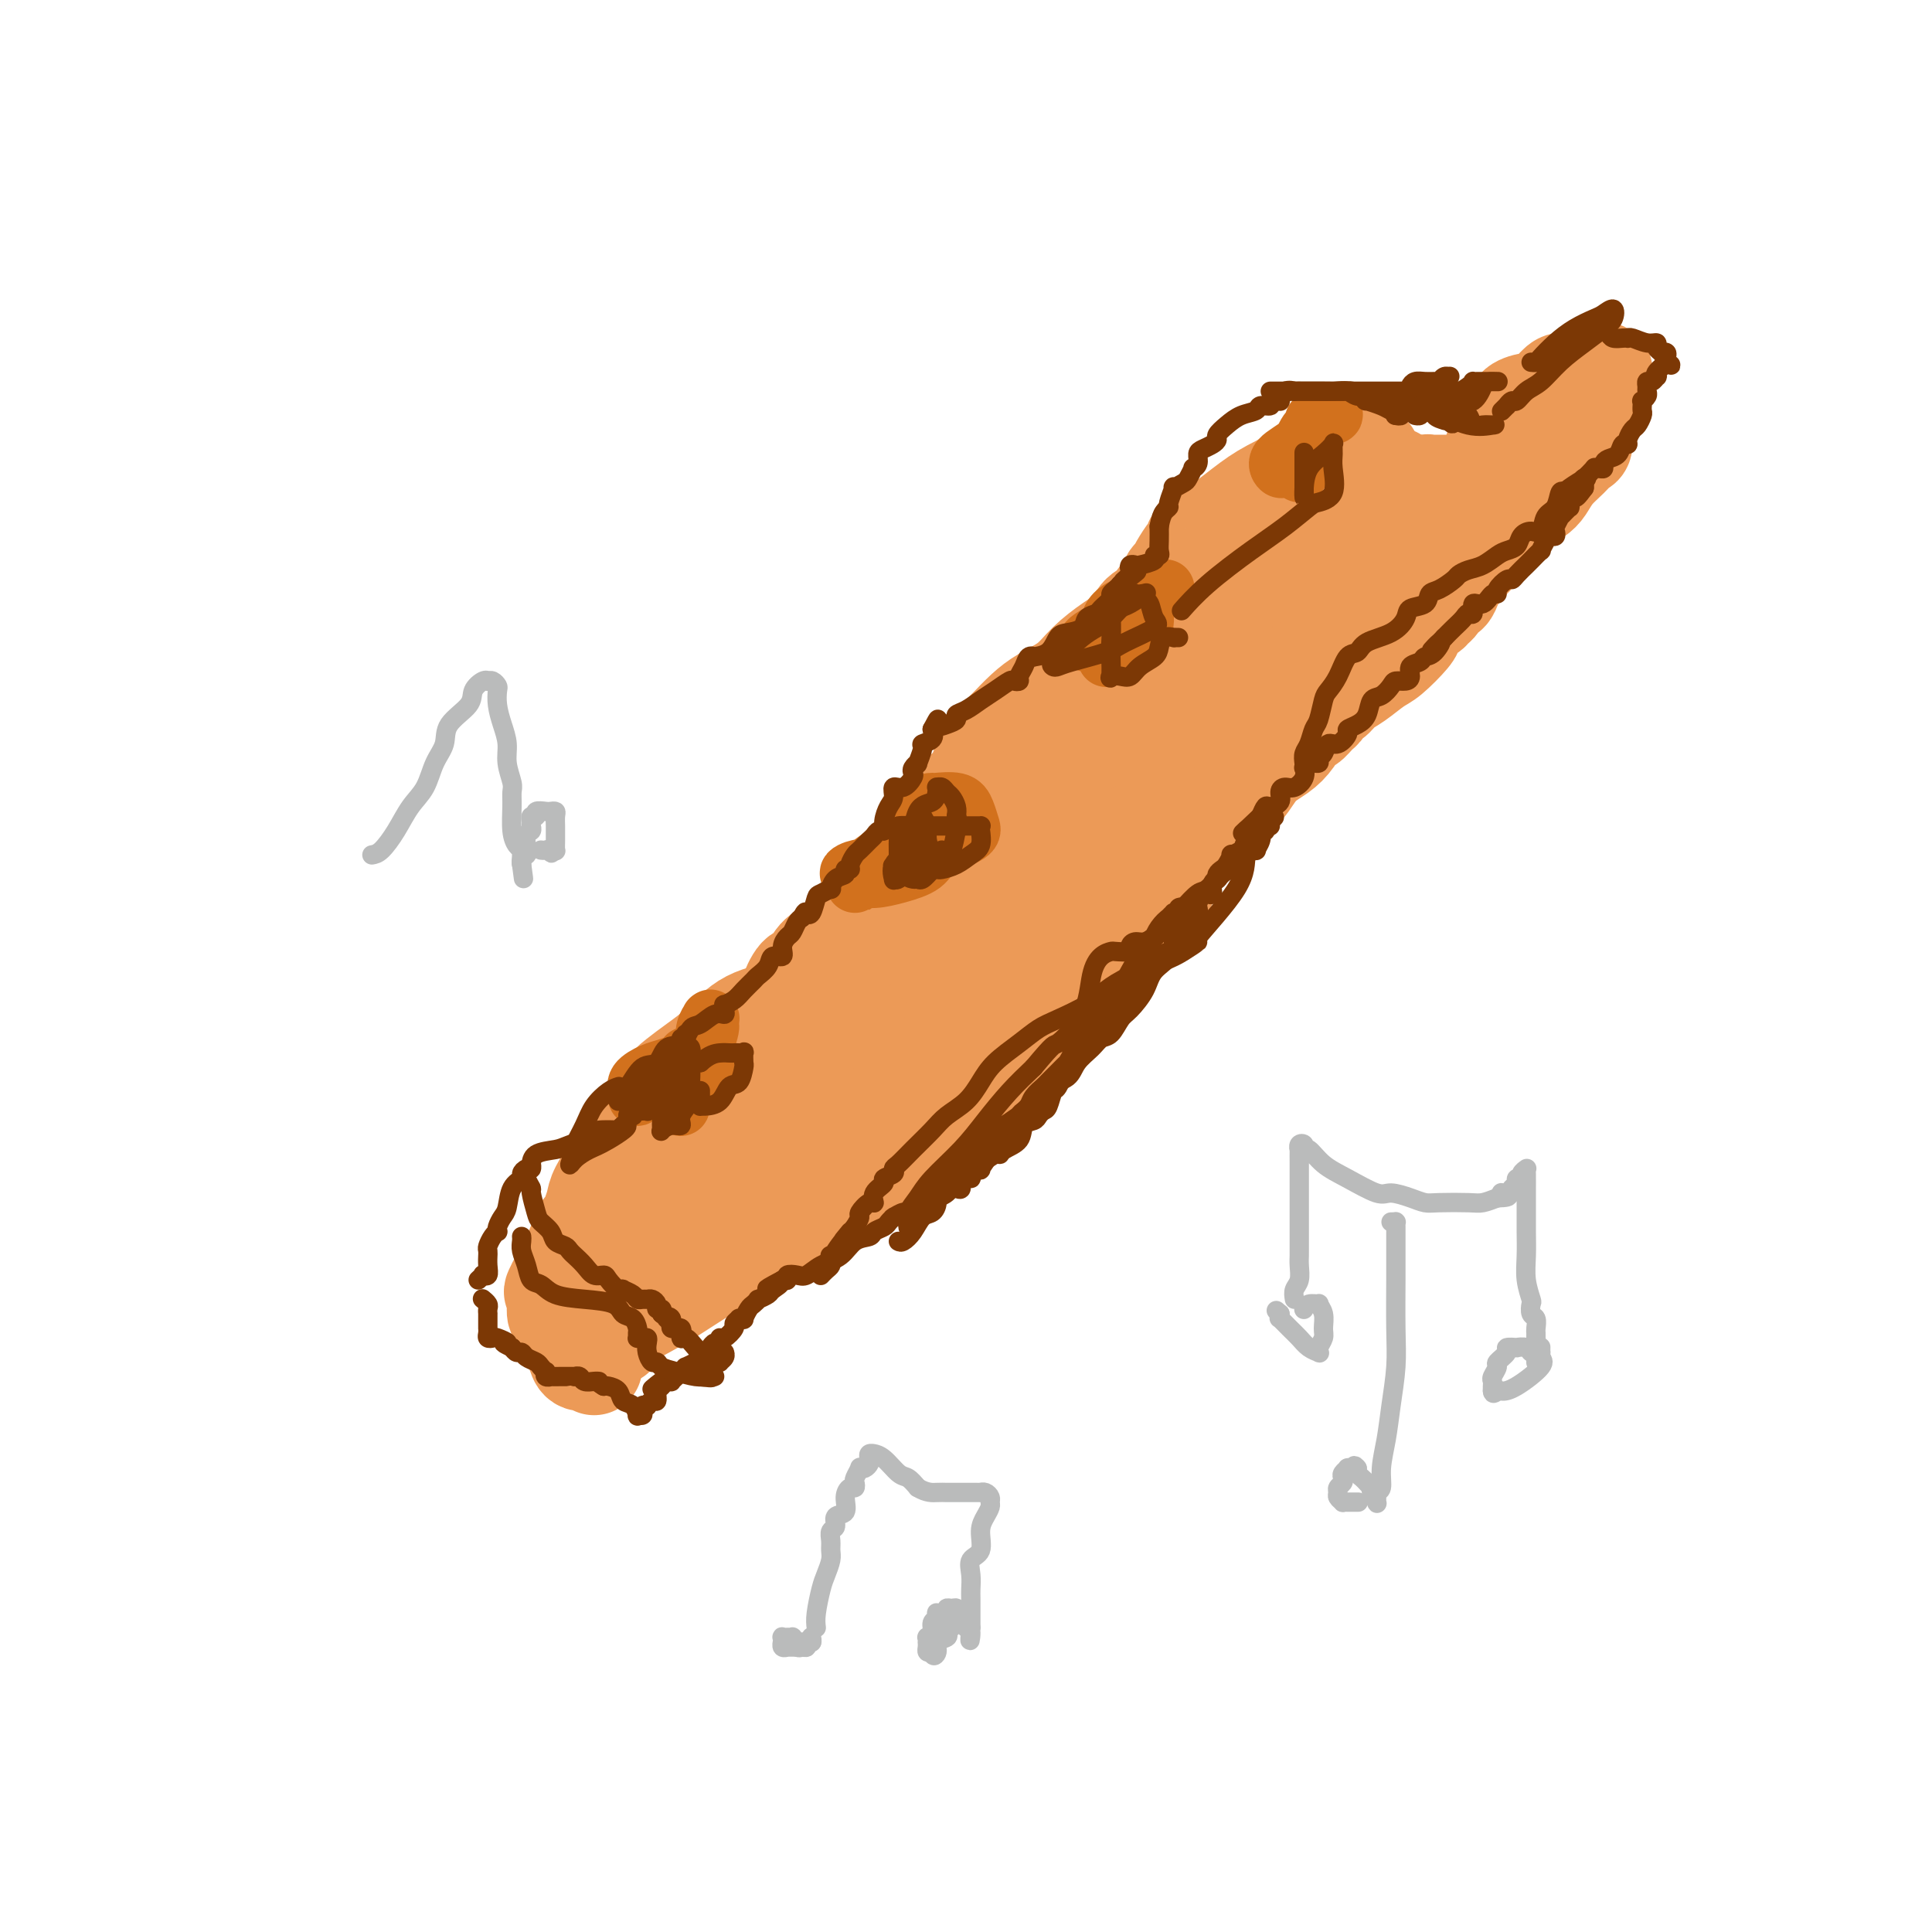 <svg viewBox='0 0 400 400' version='1.1' xmlns='http://www.w3.org/2000/svg' xmlns:xlink='http://www.w3.org/1999/xlink'><g fill='none' stroke='rgb(236,154,87)' stroke-width='20' stroke-linecap='round' stroke-linejoin='round'><path d='M243,147c0.663,-0.903 1.326,-1.806 0,0c-1.326,1.806 -4.640,6.322 -8,11c-3.360,4.678 -6.764,9.519 -10,14c-3.236,4.481 -6.304,8.603 -10,13c-3.696,4.397 -8.021,9.068 -11,13c-2.979,3.932 -4.611,7.125 -6,9c-1.389,1.875 -2.536,2.432 -3,3c-0.464,0.568 -0.244,1.145 0,1c0.244,-0.145 0.511,-1.014 1,-2c0.489,-0.986 1.200,-2.090 2,-3c0.800,-0.910 1.687,-1.627 3,-4c1.313,-2.373 3.050,-6.402 5,-10c1.950,-3.598 4.112,-6.766 7,-12c2.888,-5.234 6.501,-12.536 9,-17c2.499,-4.464 3.885,-6.090 5,-7c1.115,-0.910 1.961,-1.103 3,-2c1.039,-0.897 2.271,-2.499 3,-3c0.729,-0.501 0.953,0.099 1,0c0.047,-0.099 -0.084,-0.897 0,-1c0.084,-0.103 0.382,0.489 0,2c-0.382,1.511 -1.443,3.943 -2,5c-0.557,1.057 -0.611,0.741 -3,5c-2.389,4.259 -7.112,13.094 -11,19c-3.888,5.906 -6.939,8.882 -11,13c-4.061,4.118 -9.132,9.378 -14,14c-4.868,4.622 -9.534,8.606 -14,12c-4.466,3.394 -8.733,6.197 -13,9'/><path d='M166,229c-8.355,6.710 -8.744,5.987 -11,7c-2.256,1.013 -6.379,3.764 -9,6c-2.621,2.236 -3.739,3.957 -5,5c-1.261,1.043 -2.663,1.407 -4,2c-1.337,0.593 -2.607,1.416 -3,2c-0.393,0.584 0.093,0.929 0,1c-0.093,0.071 -0.764,-0.130 -1,0c-0.236,0.130 -0.039,0.593 0,1c0.039,0.407 -0.082,0.759 0,1c0.082,0.241 0.366,0.373 1,0c0.634,-0.373 1.619,-1.250 3,-2c1.381,-0.750 3.158,-1.373 6,-3c2.842,-1.627 6.750,-4.259 11,-7c4.250,-2.741 8.842,-5.591 13,-9c4.158,-3.409 7.882,-7.379 12,-11c4.118,-3.621 8.629,-6.894 12,-9c3.371,-2.106 5.601,-3.044 9,-6c3.399,-2.956 7.968,-7.931 11,-11c3.032,-3.069 4.529,-4.233 6,-5c1.471,-0.767 2.916,-1.136 4,-2c1.084,-0.864 1.807,-2.224 2,-3c0.193,-0.776 -0.144,-0.967 0,-1c0.144,-0.033 0.771,0.091 1,0c0.229,-0.091 0.061,-0.397 0,-1c-0.061,-0.603 -0.016,-1.502 0,-2c0.016,-0.498 0.004,-0.596 0,-1c-0.004,-0.404 -0.001,-1.116 0,-2c0.001,-0.884 0.001,-1.942 0,-3'/><path d='M224,176c0.230,-2.701 -0.693,-2.955 0,-4c0.693,-1.045 3.004,-2.882 5,-5c1.996,-2.118 3.678,-4.516 5,-6c1.322,-1.484 2.284,-2.052 3,-3c0.716,-0.948 1.185,-2.276 2,-4c0.815,-1.724 1.975,-3.845 3,-6c1.025,-2.155 1.913,-4.343 3,-6c1.087,-1.657 2.372,-2.784 3,-4c0.628,-1.216 0.600,-2.520 1,-3c0.400,-0.480 1.228,-0.136 1,0c-0.228,0.136 -1.513,0.065 -2,0c-0.487,-0.065 -0.175,-0.123 -1,1c-0.825,1.123 -2.788,3.428 -5,5c-2.212,1.572 -4.673,2.410 -7,5c-2.327,2.590 -4.520,6.932 -7,10c-2.480,3.068 -5.248,4.863 -7,7c-1.752,2.137 -2.488,4.617 -4,7c-1.512,2.383 -3.799,4.670 -5,6c-1.201,1.330 -1.317,1.705 -2,3c-0.683,1.295 -1.934,3.512 -3,5c-1.066,1.488 -1.948,2.246 -3,4c-1.052,1.754 -2.276,4.503 -3,6c-0.724,1.497 -0.949,1.742 -2,3c-1.051,1.258 -2.929,3.530 -4,5c-1.071,1.470 -1.337,2.137 -2,3c-0.663,0.863 -1.724,1.922 -3,3c-1.276,1.078 -2.767,2.175 -4,3c-1.233,0.825 -2.210,1.379 -3,2c-0.790,0.621 -1.395,1.311 -2,2'/><path d='M181,215c-2.365,1.641 -2.277,0.742 -3,1c-0.723,0.258 -2.259,1.673 -4,3c-1.741,1.327 -3.689,2.567 -6,4c-2.311,1.433 -4.984,3.060 -8,5c-3.016,1.940 -6.374,4.194 -9,6c-2.626,1.806 -4.521,3.163 -7,5c-2.479,1.837 -5.542,4.153 -7,6c-1.458,1.847 -1.312,3.226 -2,4c-0.688,0.774 -2.212,0.944 -3,2c-0.788,1.056 -0.842,2.997 -1,4c-0.158,1.003 -0.421,1.068 -1,2c-0.579,0.932 -1.476,2.730 -2,4c-0.524,1.270 -0.676,2.013 -1,3c-0.324,0.987 -0.819,2.219 -1,3c-0.181,0.781 -0.049,1.112 0,2c0.049,0.888 0.016,2.333 0,3c-0.016,0.667 -0.014,0.554 0,1c0.014,0.446 0.041,1.449 0,2c-0.041,0.551 -0.149,0.648 0,1c0.149,0.352 0.553,0.959 1,1c0.447,0.041 0.935,-0.483 1,-1c0.065,-0.517 -0.292,-1.025 1,-2c1.292,-0.975 4.233,-2.416 7,-4c2.767,-1.584 5.360,-3.311 8,-5c2.640,-1.689 5.326,-3.339 8,-5c2.674,-1.661 5.335,-3.332 8,-5c2.665,-1.668 5.332,-3.334 8,-5'/><path d='M168,250c6.713,-4.253 2.495,-2.387 2,-2c-0.495,0.387 2.732,-0.705 5,-2c2.268,-1.295 3.578,-2.793 5,-4c1.422,-1.207 2.956,-2.123 5,-3c2.044,-0.877 4.597,-1.716 7,-3c2.403,-1.284 4.657,-3.014 7,-5c2.343,-1.986 4.775,-4.229 7,-6c2.225,-1.771 4.243,-3.070 6,-5c1.757,-1.930 3.253,-4.493 5,-7c1.747,-2.507 3.746,-4.960 5,-7c1.254,-2.040 1.763,-3.667 3,-6c1.237,-2.333 3.201,-5.374 5,-8c1.799,-2.626 3.431,-4.839 5,-7c1.569,-2.161 3.074,-4.272 5,-7c1.926,-2.728 4.272,-6.075 6,-9c1.728,-2.925 2.837,-5.429 4,-8c1.163,-2.571 2.381,-5.211 4,-8c1.619,-2.789 3.638,-5.728 5,-8c1.362,-2.272 2.068,-3.876 3,-6c0.932,-2.124 2.092,-4.769 3,-6c0.908,-1.231 1.566,-1.047 2,-2c0.434,-0.953 0.645,-3.043 1,-4c0.355,-0.957 0.853,-0.781 2,-2c1.147,-1.219 2.943,-3.834 4,-6c1.057,-2.166 1.375,-3.884 2,-5c0.625,-1.116 1.558,-1.630 2,-2c0.442,-0.370 0.395,-0.596 1,-2c0.605,-1.404 1.863,-3.984 3,-5c1.137,-1.016 2.152,-0.466 3,-1c0.848,-0.534 1.528,-2.153 2,-3c0.472,-0.847 0.736,-0.924 1,-1'/><path d='M288,100c1.853,-2.412 0.485,-1.442 0,-1c-0.485,0.442 -0.089,0.355 0,0c0.089,-0.355 -0.130,-0.978 0,-1c0.130,-0.022 0.609,0.559 0,1c-0.609,0.441 -2.306,0.743 -4,2c-1.694,1.257 -3.386,3.467 -6,6c-2.614,2.533 -6.149,5.387 -10,8c-3.851,2.613 -8.019,4.984 -12,8c-3.981,3.016 -7.776,6.675 -11,9c-3.224,2.325 -5.878,3.314 -8,4c-2.122,0.686 -3.712,1.068 -5,2c-1.288,0.932 -2.275,2.415 -3,3c-0.725,0.585 -1.188,0.271 -2,1c-0.812,0.729 -1.974,2.502 -3,4c-1.026,1.498 -1.916,2.722 -3,4c-1.084,1.278 -2.360,2.610 -4,4c-1.640,1.390 -3.643,2.837 -5,4c-1.357,1.163 -2.069,2.041 -3,3c-0.931,0.959 -2.080,1.999 -3,3c-0.920,1.001 -1.609,1.962 -2,3c-0.391,1.038 -0.483,2.152 -1,3c-0.517,0.848 -1.460,1.429 -2,2c-0.540,0.571 -0.678,1.131 -1,2c-0.322,0.869 -0.829,2.048 -1,3c-0.171,0.952 -0.004,1.678 -1,3c-0.996,1.322 -3.153,3.241 -5,5c-1.847,1.759 -3.385,3.360 -5,5c-1.615,1.640 -3.308,3.320 -5,5'/><path d='M183,195c-3.339,3.344 -4.188,4.204 -6,5c-1.812,0.796 -4.588,1.529 -7,3c-2.412,1.471 -4.459,3.682 -7,5c-2.541,1.318 -5.576,1.745 -8,3c-2.424,1.255 -4.236,3.340 -6,5c-1.764,1.660 -3.481,2.896 -5,4c-1.519,1.104 -2.839,2.075 -4,3c-1.161,0.925 -2.164,1.806 -3,3c-0.836,1.194 -1.505,2.703 -3,5c-1.495,2.297 -3.815,5.381 -5,7c-1.185,1.619 -1.234,1.772 -2,3c-0.766,1.228 -2.248,3.532 -3,5c-0.752,1.468 -0.775,2.099 -1,3c-0.225,0.901 -0.653,2.072 -1,3c-0.347,0.928 -0.615,1.612 -1,2c-0.385,0.388 -0.888,0.481 -1,1c-0.112,0.519 0.166,1.464 0,2c-0.166,0.536 -0.775,0.663 -1,1c-0.225,0.337 -0.064,0.883 0,1c0.064,0.117 0.032,-0.195 0,0c-0.032,0.195 -0.064,0.897 0,1c0.064,0.103 0.224,-0.392 0,0c-0.224,0.392 -0.833,1.672 -1,2c-0.167,0.328 0.109,-0.296 0,0c-0.109,0.296 -0.603,1.513 -1,2c-0.397,0.487 -0.699,0.243 -1,0'/><path d='M116,264c-3.265,6.150 -0.927,2.525 0,1c0.927,-1.525 0.444,-0.951 0,0c-0.444,0.951 -0.848,2.281 -1,3c-0.152,0.719 -0.052,0.829 0,1c0.052,0.171 0.055,0.402 0,1c-0.055,0.598 -0.169,1.563 0,2c0.169,0.437 0.622,0.345 1,1c0.378,0.655 0.682,2.057 1,3c0.318,0.943 0.649,1.429 1,2c0.351,0.571 0.721,1.229 1,2c0.279,0.771 0.467,1.654 1,2c0.533,0.346 1.410,0.155 2,0c0.590,-0.155 0.893,-0.273 1,0c0.107,0.273 0.018,0.937 0,1c-0.018,0.063 0.034,-0.473 0,-1c-0.034,-0.527 -0.154,-1.043 -1,-2c-0.846,-0.957 -2.417,-2.353 -3,-3c-0.583,-0.647 -0.179,-0.545 0,-1c0.179,-0.455 0.132,-1.466 0,-2c-0.132,-0.534 -0.349,-0.591 -1,-1c-0.651,-0.409 -1.737,-1.171 -2,-2c-0.263,-0.829 0.296,-1.724 1,-3c0.704,-1.276 1.553,-2.933 2,-4c0.447,-1.067 0.491,-1.544 1,-2c0.509,-0.456 1.483,-0.892 2,-2c0.517,-1.108 0.576,-2.888 1,-4c0.424,-1.112 1.212,-1.556 2,-2'/><path d='M125,254c1.856,-3.166 1.996,-2.582 3,-3c1.004,-0.418 2.872,-1.840 4,-3c1.128,-1.160 1.514,-2.058 2,-3c0.486,-0.942 1.071,-1.928 2,-3c0.929,-1.072 2.204,-2.231 3,-3c0.796,-0.769 1.115,-1.150 2,-3c0.885,-1.850 2.337,-5.171 4,-7c1.663,-1.829 3.537,-2.166 5,-3c1.463,-0.834 2.516,-2.166 4,-4c1.484,-1.834 3.400,-4.170 5,-6c1.600,-1.830 2.884,-3.154 4,-4c1.116,-0.846 2.066,-1.213 3,-2c0.934,-0.787 1.854,-1.994 3,-3c1.146,-1.006 2.518,-1.811 3,-3c0.482,-1.189 0.074,-2.761 1,-4c0.926,-1.239 3.188,-2.144 4,-3c0.812,-0.856 0.175,-1.663 1,-3c0.825,-1.337 3.112,-3.203 5,-5c1.888,-1.797 3.378,-3.526 5,-5c1.622,-1.474 3.377,-2.692 5,-4c1.623,-1.308 3.113,-2.706 4,-4c0.887,-1.294 1.170,-2.485 2,-3c0.830,-0.515 2.206,-0.354 3,-1c0.794,-0.646 1.007,-2.101 2,-3c0.993,-0.899 2.765,-1.244 4,-2c1.235,-0.756 1.933,-1.922 3,-3c1.067,-1.078 2.501,-2.068 4,-3c1.499,-0.932 3.062,-1.807 5,-3c1.938,-1.193 4.253,-2.706 6,-4c1.747,-1.294 2.928,-2.370 4,-3c1.072,-0.630 2.036,-0.815 3,-1'/><path d='M233,150c6.049,-4.663 4.172,-4.819 4,-5c-0.172,-0.181 1.360,-0.386 2,-1c0.640,-0.614 0.387,-1.636 1,-3c0.613,-1.364 2.093,-3.070 3,-4c0.907,-0.930 1.243,-1.084 2,-2c0.757,-0.916 1.937,-2.595 3,-4c1.063,-1.405 2.011,-2.536 3,-4c0.989,-1.464 2.020,-3.261 3,-4c0.980,-0.739 1.910,-0.419 3,-1c1.090,-0.581 2.338,-2.064 3,-3c0.662,-0.936 0.736,-1.327 1,-2c0.264,-0.673 0.719,-1.630 1,-2c0.281,-0.370 0.388,-0.154 1,-1c0.612,-0.846 1.730,-2.754 3,-4c1.270,-1.246 2.690,-1.829 4,-3c1.310,-1.171 2.508,-2.931 4,-4c1.492,-1.069 3.279,-1.449 4,-2c0.721,-0.551 0.375,-1.275 1,-2c0.625,-0.725 2.220,-1.452 3,-2c0.780,-0.548 0.746,-0.916 1,-1c0.254,-0.084 0.797,0.117 1,0c0.203,-0.117 0.065,-0.554 0,-1c-0.065,-0.446 -0.059,-0.903 0,-1c0.059,-0.097 0.170,0.166 0,0c-0.170,-0.166 -0.620,-0.762 -1,-1c-0.380,-0.238 -0.690,-0.119 -1,0'/><path d='M282,93c-0.361,-0.336 -0.263,-0.175 -1,0c-0.737,0.175 -2.309,0.363 -4,1c-1.691,0.637 -3.501,1.721 -6,3c-2.499,1.279 -5.688,2.752 -8,4c-2.312,1.248 -3.748,2.271 -6,4c-2.252,1.729 -5.321,4.166 -7,5c-1.679,0.834 -1.969,0.067 -2,0c-0.031,-0.067 0.195,0.566 0,1c-0.195,0.434 -0.813,0.670 -1,1c-0.187,0.330 0.056,0.753 0,1c-0.056,0.247 -0.412,0.317 -1,1c-0.588,0.683 -1.410,1.980 -2,3c-0.590,1.020 -0.950,1.764 -1,2c-0.050,0.236 0.210,-0.036 0,0c-0.210,0.036 -0.889,0.379 -1,1c-0.111,0.621 0.348,1.520 0,2c-0.348,0.480 -1.501,0.539 -2,1c-0.499,0.461 -0.342,1.322 -1,2c-0.658,0.678 -2.131,1.171 -3,2c-0.869,0.829 -1.134,1.993 -2,3c-0.866,1.007 -2.331,1.858 -4,3c-1.669,1.142 -3.540,2.576 -5,4c-1.460,1.424 -2.509,2.839 -4,4c-1.491,1.161 -3.424,2.068 -5,3c-1.576,0.932 -2.793,1.887 -4,3c-1.207,1.113 -2.403,2.383 -3,3c-0.597,0.617 -0.597,0.583 -1,1c-0.403,0.417 -1.211,1.287 -2,2c-0.789,0.713 -1.559,1.269 -2,2c-0.441,0.731 -0.555,1.637 -1,3c-0.445,1.363 -1.223,3.181 -2,5'/><path d='M201,163c-0.926,1.303 -1.739,0.561 -2,1c-0.261,0.439 0.032,2.058 0,3c-0.032,0.942 -0.388,1.207 -1,2c-0.612,0.793 -1.479,2.115 -2,3c-0.521,0.885 -0.697,1.334 -1,2c-0.303,0.666 -0.732,1.549 -1,2c-0.268,0.451 -0.376,0.470 -1,1c-0.624,0.530 -1.766,1.570 -3,3c-1.234,1.430 -2.561,3.249 -4,5c-1.439,1.751 -2.990,3.433 -5,5c-2.010,1.567 -4.477,3.019 -6,4c-1.523,0.981 -2.100,1.491 -3,2c-0.900,0.509 -2.123,1.016 -3,2c-0.877,0.984 -1.407,2.444 -2,3c-0.593,0.556 -1.248,0.206 -2,1c-0.752,0.794 -1.603,2.731 -2,4c-0.397,1.269 -0.342,1.871 -1,3c-0.658,1.129 -2.029,2.786 -3,4c-0.971,1.214 -1.543,1.986 -2,3c-0.457,1.014 -0.799,2.271 -1,3c-0.201,0.729 -0.260,0.930 0,1c0.260,0.070 0.838,0.010 1,0c0.162,-0.010 -0.092,0.029 0,0c0.092,-0.029 0.529,-0.127 1,0c0.471,0.127 0.975,0.479 2,1c1.025,0.521 2.569,1.211 4,2c1.431,0.789 2.748,1.675 4,2c1.252,0.325 2.439,0.087 4,0c1.561,-0.087 3.497,-0.023 5,0c1.503,0.023 2.572,0.007 4,0c1.428,-0.007 3.214,-0.003 5,0'/><path d='M186,225c3.114,-0.015 1.900,-0.053 2,0c0.100,0.053 1.515,0.195 2,0c0.485,-0.195 0.039,-0.728 0,-1c-0.039,-0.272 0.328,-0.284 1,-1c0.672,-0.716 1.649,-2.135 2,-3c0.351,-0.865 0.075,-1.177 1,-2c0.925,-0.823 3.049,-2.156 4,-3c0.951,-0.844 0.729,-1.198 1,-2c0.271,-0.802 1.036,-2.050 2,-3c0.964,-0.950 2.125,-1.601 3,-2c0.875,-0.399 1.462,-0.544 2,-1c0.538,-0.456 1.028,-1.221 2,-2c0.972,-0.779 2.426,-1.570 3,-2c0.574,-0.430 0.267,-0.497 1,-1c0.733,-0.503 2.506,-1.442 4,-2c1.494,-0.558 2.709,-0.736 4,-1c1.291,-0.264 2.659,-0.613 4,-1c1.341,-0.387 2.656,-0.812 3,-1c0.344,-0.188 -0.284,-0.139 0,0c0.284,0.139 1.480,0.367 2,0c0.520,-0.367 0.366,-1.328 1,-2c0.634,-0.672 2.057,-1.054 3,-2c0.943,-0.946 1.407,-2.457 2,-3c0.593,-0.543 1.315,-0.118 2,-1c0.685,-0.882 1.335,-3.072 2,-4c0.665,-0.928 1.347,-0.595 2,-1c0.653,-0.405 1.277,-1.548 2,-3c0.723,-1.452 1.544,-3.214 2,-4c0.456,-0.786 0.546,-0.596 1,-1c0.454,-0.404 1.273,-1.401 2,-2c0.727,-0.599 1.364,-0.799 2,-1'/><path d='M250,173c3.079,-3.295 2.278,-1.531 2,-1c-0.278,0.531 -0.033,-0.171 0,-1c0.033,-0.829 -0.147,-1.785 0,-2c0.147,-0.215 0.619,0.310 1,0c0.381,-0.310 0.670,-1.455 1,-2c0.330,-0.545 0.700,-0.491 1,-1c0.300,-0.509 0.531,-1.580 1,-2c0.469,-0.420 1.176,-0.187 2,-1c0.824,-0.813 1.764,-2.671 3,-4c1.236,-1.329 2.768,-2.128 4,-3c1.232,-0.872 2.162,-1.816 3,-3c0.838,-1.184 1.582,-2.608 2,-3c0.418,-0.392 0.510,0.247 1,0c0.490,-0.247 1.376,-1.379 2,-2c0.624,-0.621 0.984,-0.732 1,-1c0.016,-0.268 -0.312,-0.695 0,-1c0.312,-0.305 1.264,-0.488 2,-1c0.736,-0.512 1.255,-1.352 2,-2c0.745,-0.648 1.716,-1.104 3,-2c1.284,-0.896 2.882,-2.233 4,-3c1.118,-0.767 1.756,-0.965 3,-2c1.244,-1.035 3.093,-2.908 4,-4c0.907,-1.092 0.873,-1.405 1,-2c0.127,-0.595 0.415,-1.474 1,-2c0.585,-0.526 1.466,-0.699 2,-1c0.534,-0.301 0.721,-0.728 1,-1c0.279,-0.272 0.649,-0.388 1,-1c0.351,-0.612 0.682,-1.721 1,-2c0.318,-0.279 0.624,0.271 1,0c0.376,-0.271 0.822,-1.363 1,-2c0.178,-0.637 0.089,-0.818 0,-1'/><path d='M301,120c8.007,-8.336 2.526,-2.675 1,-1c-1.526,1.675 0.904,-0.637 2,-2c1.096,-1.363 0.858,-1.779 1,-2c0.142,-0.221 0.664,-0.248 1,-1c0.336,-0.752 0.485,-2.229 1,-3c0.515,-0.771 1.396,-0.837 2,-1c0.604,-0.163 0.932,-0.424 1,-1c0.068,-0.576 -0.125,-1.467 0,-2c0.125,-0.533 0.569,-0.707 1,-1c0.431,-0.293 0.850,-0.705 1,-1c0.150,-0.295 0.032,-0.471 0,-1c-0.032,-0.529 0.021,-1.410 0,-2c-0.021,-0.590 -0.115,-0.891 0,-1c0.115,-0.109 0.439,-0.028 0,0c-0.439,0.028 -1.640,0.004 -2,0c-0.360,-0.004 0.121,0.013 0,0c-0.121,-0.013 -0.845,-0.056 -1,0c-0.155,0.056 0.257,0.211 0,0c-0.257,-0.211 -1.183,-0.789 -2,-1c-0.817,-0.211 -1.525,-0.056 -3,0c-1.475,0.056 -3.719,0.014 -5,0c-1.281,-0.014 -1.600,-0.000 -2,0c-0.400,0.000 -0.881,-0.014 -1,0c-0.119,0.014 0.123,0.055 0,0c-0.123,-0.055 -0.610,-0.207 -1,0c-0.390,0.207 -0.683,0.773 -1,1c-0.317,0.227 -0.659,0.113 -1,0'/><path d='M293,101c-3.133,0.496 -1.466,2.237 -1,3c0.466,0.763 -0.268,0.548 -1,1c-0.732,0.452 -1.461,1.571 -2,3c-0.539,1.429 -0.887,3.167 -1,4c-0.113,0.833 0.007,0.760 0,1c-0.007,0.240 -0.143,0.792 -1,2c-0.857,1.208 -2.436,3.072 -4,5c-1.564,1.928 -3.115,3.920 -4,6c-0.885,2.080 -1.106,4.248 -2,6c-0.894,1.752 -2.460,3.086 -3,4c-0.540,0.914 -0.052,1.406 0,2c0.052,0.594 -0.330,1.288 0,1c0.330,-0.288 1.373,-1.559 2,-2c0.627,-0.441 0.838,-0.052 2,-1c1.162,-0.948 3.274,-3.234 5,-5c1.726,-1.766 3.064,-3.011 4,-5c0.936,-1.989 1.469,-4.721 2,-6c0.531,-1.279 1.060,-1.103 2,-2c0.940,-0.897 2.290,-2.865 3,-4c0.710,-1.135 0.782,-1.436 1,-2c0.218,-0.564 0.584,-1.390 1,-2c0.416,-0.610 0.881,-1.004 1,-1c0.119,0.004 -0.109,0.404 0,0c0.109,-0.404 0.554,-1.614 1,-2c0.446,-0.386 0.893,0.051 1,0c0.107,-0.051 -0.125,-0.591 0,-1c0.125,-0.409 0.607,-0.688 1,-1c0.393,-0.312 0.696,-0.656 1,-1'/><path d='M301,104c4.296,-5.801 1.536,-2.803 1,-2c-0.536,0.803 1.151,-0.590 2,-1c0.849,-0.410 0.858,0.161 1,0c0.142,-0.161 0.416,-1.055 1,-2c0.584,-0.945 1.479,-1.940 2,-3c0.521,-1.060 0.669,-2.185 1,-3c0.331,-0.815 0.846,-1.321 1,-2c0.154,-0.679 -0.054,-1.531 0,-2c0.054,-0.469 0.371,-0.555 1,-1c0.629,-0.445 1.572,-1.249 2,-2c0.428,-0.751 0.341,-1.448 1,-2c0.659,-0.552 2.063,-0.957 3,-1c0.937,-0.043 1.407,0.277 2,0c0.593,-0.277 1.310,-1.150 2,-2c0.690,-0.850 1.353,-1.677 2,-2c0.647,-0.323 1.277,-0.142 2,0c0.723,0.142 1.538,0.247 2,0c0.462,-0.247 0.569,-0.844 1,-1c0.431,-0.156 1.185,0.130 2,0c0.815,-0.130 1.691,-0.676 2,-1c0.309,-0.324 0.052,-0.427 0,0c-0.052,0.427 0.101,1.384 0,2c-0.101,0.616 -0.458,0.890 -1,2c-0.542,1.110 -1.271,3.055 -2,5'/><path d='M329,86c-0.392,1.745 -0.871,2.108 -1,3c-0.129,0.892 0.092,2.312 0,3c-0.092,0.688 -0.499,0.646 -1,1c-0.501,0.354 -1.097,1.106 -2,2c-0.903,0.894 -2.113,1.929 -3,3c-0.887,1.071 -1.449,2.178 -2,3c-0.551,0.822 -1.089,1.358 -2,2c-0.911,0.642 -2.195,1.391 -3,2c-0.805,0.609 -1.132,1.080 -2,2c-0.868,0.920 -2.279,2.289 -3,3c-0.721,0.711 -0.754,0.764 -1,1c-0.246,0.236 -0.706,0.656 -1,1c-0.294,0.344 -0.420,0.613 -1,1c-0.580,0.387 -1.612,0.894 -2,1c-0.388,0.106 -0.132,-0.188 0,0c0.132,0.188 0.141,0.860 0,1c-0.141,0.140 -0.430,-0.250 -1,0c-0.570,0.250 -1.421,1.139 -2,2c-0.579,0.861 -0.887,1.693 -1,2c-0.113,0.307 -0.032,0.088 0,0c0.032,-0.088 0.016,-0.044 0,0'/></g>
<g fill='none' stroke='rgb(210,113,29)' stroke-width='12' stroke-linecap='round' stroke-linejoin='round'><path d='M147,222c-0.423,0.110 -0.846,0.220 -1,0c-0.154,-0.220 -0.037,-0.770 0,-1c0.037,-0.230 -0.004,-0.138 0,-1c0.004,-0.862 0.054,-2.677 0,-4c-0.054,-1.323 -0.211,-2.155 0,-3c0.211,-0.845 0.789,-1.703 1,-2c0.211,-0.297 0.054,-0.032 0,0c-0.054,0.032 -0.006,-0.168 0,0c0.006,0.168 -0.031,0.705 0,1c0.031,0.295 0.129,0.349 0,1c-0.129,0.651 -0.485,1.900 -1,3c-0.515,1.100 -1.189,2.050 -2,3c-0.811,0.950 -1.758,1.901 -3,3c-1.242,1.099 -2.777,2.345 -4,3c-1.223,0.655 -2.134,0.720 -3,1c-0.866,0.280 -1.687,0.776 -2,1c-0.313,0.224 -0.118,0.176 0,0c0.118,-0.176 0.157,-0.482 0,-1c-0.157,-0.518 -0.512,-1.249 0,-2c0.512,-0.751 1.892,-1.521 3,-2c1.108,-0.479 1.946,-0.668 3,-1c1.054,-0.332 2.324,-0.807 3,-1c0.676,-0.193 0.759,-0.103 1,0c0.241,0.103 0.642,0.220 1,0c0.358,-0.220 0.674,-0.777 1,-1c0.326,-0.223 0.663,-0.111 1,0'/><path d='M145,219c2.010,-0.840 0.537,-0.440 0,0c-0.537,0.440 -0.136,0.918 0,1c0.136,0.082 0.008,-0.234 0,0c-0.008,0.234 0.103,1.016 0,2c-0.103,0.984 -0.420,2.170 -1,3c-0.580,0.830 -1.423,1.303 -2,2c-0.577,0.697 -0.888,1.619 -1,2c-0.112,0.381 -0.026,0.220 0,0c0.026,-0.220 -0.007,-0.501 0,-1c0.007,-0.499 0.053,-1.216 0,-2c-0.053,-0.784 -0.207,-1.634 0,-3c0.207,-1.366 0.773,-3.247 1,-4c0.227,-0.753 0.113,-0.376 0,0'/><path d='M189,169c0.002,0.853 0.004,1.706 0,2c-0.004,0.294 -0.015,0.030 0,1c0.015,0.970 0.057,3.173 0,4c-0.057,0.827 -0.211,0.277 0,0c0.211,-0.277 0.789,-0.280 1,0c0.211,0.280 0.056,0.842 0,1c-0.056,0.158 -0.013,-0.087 0,0c0.013,0.087 -0.003,0.507 0,0c0.003,-0.507 0.025,-1.939 0,-3c-0.025,-1.061 -0.099,-1.750 0,-3c0.099,-1.250 0.369,-3.062 1,-4c0.631,-0.938 1.622,-1.002 2,-1c0.378,0.002 0.141,0.068 1,0c0.859,-0.068 2.812,-0.272 4,0c1.188,0.272 1.611,1.021 2,2c0.389,0.979 0.745,2.188 1,3c0.255,0.812 0.410,1.227 -1,2c-1.410,0.773 -4.384,1.905 -6,3c-1.616,1.095 -1.873,2.153 -3,3c-1.127,0.847 -3.125,1.482 -5,2c-1.875,0.518 -3.627,0.921 -5,1c-1.373,0.079 -2.368,-0.164 -3,0c-0.632,0.164 -0.901,0.735 -1,1c-0.099,0.265 -0.027,0.225 0,0c0.027,-0.225 0.008,-0.636 0,-1c-0.008,-0.364 -0.004,-0.682 0,-1'/><path d='M177,181c-2.295,0.098 -1.034,-0.656 0,-1c1.034,-0.344 1.840,-0.277 3,-1c1.160,-0.723 2.675,-2.236 5,-3c2.325,-0.764 5.459,-0.778 7,-1c1.541,-0.222 1.489,-0.652 2,-1c0.511,-0.348 1.584,-0.615 2,-1c0.416,-0.385 0.175,-0.889 0,-1c-0.175,-0.111 -0.283,0.169 0,0c0.283,-0.169 0.958,-0.789 1,-1c0.042,-0.211 -0.550,-0.012 -1,0c-0.450,0.012 -0.758,-0.162 -1,0c-0.242,0.162 -0.417,0.660 -1,1c-0.583,0.340 -1.574,0.521 -2,1c-0.426,0.479 -0.285,1.255 0,1c0.285,-0.255 0.716,-1.543 1,-2c0.284,-0.457 0.423,-0.085 1,-1c0.577,-0.915 1.594,-3.119 2,-4c0.406,-0.881 0.203,-0.441 0,0'/><path d='M225,133c-0.028,0.065 -0.055,0.130 0,0c0.055,-0.130 0.193,-0.455 1,-1c0.807,-0.545 2.282,-1.308 3,-2c0.718,-0.692 0.680,-1.311 1,-2c0.320,-0.689 1.000,-1.446 2,-2c1.000,-0.554 2.321,-0.904 3,-1c0.679,-0.096 0.715,0.061 1,0c0.285,-0.061 0.819,-0.340 1,0c0.181,0.340 0.010,1.300 0,2c-0.010,0.700 0.141,1.140 0,2c-0.141,0.860 -0.574,2.139 -1,3c-0.426,0.861 -0.846,1.305 -2,2c-1.154,0.695 -3.044,1.642 -4,2c-0.956,0.358 -0.978,0.128 -1,0c-0.022,-0.128 -0.043,-0.155 0,0c0.043,0.155 0.150,0.492 0,0c-0.150,-0.492 -0.556,-1.812 0,-3c0.556,-1.188 2.073,-2.243 3,-3c0.927,-0.757 1.265,-1.216 2,-2c0.735,-0.784 1.868,-1.892 3,-3'/><path d='M237,125c2.133,-1.911 3.467,-2.689 4,-3c0.533,-0.311 0.267,-0.156 0,0'/><path d='M269,98c-0.477,-0.426 -0.955,-0.851 -1,-1c-0.045,-0.149 0.342,-0.021 0,0c-0.342,0.021 -1.412,-0.066 -2,0c-0.588,0.066 -0.694,0.283 -1,0c-0.306,-0.283 -0.812,-1.067 0,-2c0.812,-0.933 2.942,-2.015 4,-3c1.058,-0.985 1.045,-1.872 2,-3c0.955,-1.128 2.879,-2.498 4,-3c1.121,-0.502 1.438,-0.135 1,0c-0.438,0.135 -1.633,0.040 -2,0c-0.367,-0.040 0.094,-0.025 0,0c-0.094,0.025 -0.743,0.059 -1,0c-0.257,-0.059 -0.120,-0.212 0,0c0.120,0.212 0.225,0.788 0,1c-0.225,0.212 -0.778,0.061 -1,0c-0.222,-0.061 -0.111,-0.030 0,0'/></g>
<g fill='none' stroke='rgb(124,56,5)' stroke-width='4' stroke-linecap='round' stroke-linejoin='round'><path d='M128,228c-0.157,-0.316 -0.314,-0.632 0,-1c0.314,-0.368 1.099,-0.789 2,-2c0.901,-1.211 1.918,-3.211 3,-4c1.082,-0.789 2.228,-0.367 3,-1c0.772,-0.633 1.169,-2.321 2,-3c0.831,-0.679 2.097,-0.349 3,-1c0.903,-0.651 1.443,-2.282 2,-3c0.557,-0.718 1.130,-0.522 2,-1c0.870,-0.478 2.035,-1.630 3,-2c0.965,-0.370 1.729,0.042 2,0c0.271,-0.042 0.050,-0.539 0,-1c-0.050,-0.461 0.071,-0.887 0,-1c-0.071,-0.113 -0.332,0.087 0,0c0.332,-0.087 1.259,-0.459 2,-1c0.741,-0.541 1.296,-1.249 2,-2c0.704,-0.751 1.555,-1.545 2,-2c0.445,-0.455 0.483,-0.573 1,-1c0.517,-0.427 1.515,-1.165 2,-2c0.485,-0.835 0.459,-1.767 1,-2c0.541,-0.233 1.651,0.232 2,0c0.349,-0.232 -0.061,-1.162 0,-2c0.061,-0.838 0.594,-1.586 1,-2c0.406,-0.414 0.686,-0.496 1,-1c0.314,-0.504 0.661,-1.430 1,-2c0.339,-0.570 0.669,-0.785 1,-1'/><path d='M166,190c0.799,-1.510 0.796,-1.284 1,-1c0.204,0.284 0.614,0.628 1,0c0.386,-0.628 0.746,-2.228 1,-3c0.254,-0.772 0.402,-0.717 1,-1c0.598,-0.283 1.648,-0.903 2,-1c0.352,-0.097 0.007,0.328 0,0c-0.007,-0.328 0.323,-1.410 1,-2c0.677,-0.590 1.701,-0.687 2,-1c0.299,-0.313 -0.128,-0.842 0,-1c0.128,-0.158 0.812,0.056 1,0c0.188,-0.056 -0.118,-0.382 0,-1c0.118,-0.618 0.661,-1.529 1,-2c0.339,-0.471 0.473,-0.503 1,-1c0.527,-0.497 1.447,-1.459 2,-2c0.553,-0.541 0.739,-0.663 1,-1c0.261,-0.337 0.596,-0.891 1,-1c0.404,-0.109 0.877,0.225 1,0c0.123,-0.225 -0.105,-1.011 0,-2c0.105,-0.989 0.543,-2.181 1,-3c0.457,-0.819 0.932,-1.266 1,-2c0.068,-0.734 -0.270,-1.754 0,-2c0.270,-0.246 1.148,0.283 2,0c0.852,-0.283 1.677,-1.380 2,-2c0.323,-0.620 0.143,-0.765 0,-1c-0.143,-0.235 -0.251,-0.560 0,-1c0.251,-0.440 0.859,-0.996 1,-1c0.141,-0.004 -0.186,0.543 0,0c0.186,-0.543 0.885,-2.176 1,-3c0.115,-0.824 -0.354,-0.837 0,-1c0.354,-0.163 1.530,-0.475 2,-1c0.470,-0.525 0.235,-1.262 0,-2'/><path d='M193,151c1.841,-3.488 0.943,-1.707 1,-1c0.057,0.707 1.068,0.341 2,0c0.932,-0.341 1.785,-0.657 2,-1c0.215,-0.343 -0.209,-0.712 0,-1c0.209,-0.288 1.050,-0.494 2,-1c0.950,-0.506 2.010,-1.312 3,-2c0.990,-0.688 1.911,-1.258 3,-2c1.089,-0.742 2.348,-1.654 3,-2c0.652,-0.346 0.699,-0.125 1,0c0.301,0.125 0.856,0.153 1,0c0.144,-0.153 -0.122,-0.485 0,-1c0.122,-0.515 0.631,-1.211 1,-2c0.369,-0.789 0.599,-1.672 1,-2c0.401,-0.328 0.974,-0.101 1,0c0.026,0.101 -0.494,0.078 0,0c0.494,-0.078 2.001,-0.210 3,-1c0.999,-0.790 1.490,-2.239 2,-3c0.510,-0.761 1.038,-0.833 2,-1c0.962,-0.167 2.356,-0.430 3,-1c0.644,-0.570 0.536,-1.448 1,-2c0.464,-0.552 1.500,-0.778 2,-1c0.500,-0.222 0.463,-0.441 1,-1c0.537,-0.559 1.649,-1.459 2,-2c0.351,-0.541 -0.059,-0.723 0,-1c0.059,-0.277 0.588,-0.651 1,-1c0.412,-0.349 0.706,-0.675 1,-1'/><path d='M232,121c6.200,-4.819 2.201,-1.866 1,-1c-1.201,0.866 0.397,-0.356 1,-1c0.603,-0.644 0.212,-0.711 0,-1c-0.212,-0.289 -0.244,-0.799 0,-1c0.244,-0.201 0.763,-0.092 1,0c0.237,0.092 0.193,0.166 1,0c0.807,-0.166 2.465,-0.571 3,-1c0.535,-0.429 -0.053,-0.880 0,-1c0.053,-0.120 0.746,0.092 1,0c0.254,-0.092 0.068,-0.486 0,-1c-0.068,-0.514 -0.020,-1.147 0,-2c0.020,-0.853 0.010,-1.927 0,-3'/><path d='M240,109c0.316,-1.705 0.605,-2.466 1,-3c0.395,-0.534 0.897,-0.840 1,-1c0.103,-0.160 -0.194,-0.174 0,-1c0.194,-0.826 0.879,-2.464 1,-3c0.121,-0.536 -0.323,0.029 0,0c0.323,-0.029 1.411,-0.651 2,-1c0.589,-0.349 0.679,-0.426 1,-1c0.321,-0.574 0.873,-1.645 1,-2c0.127,-0.355 -0.170,0.007 0,0c0.170,-0.007 0.806,-0.383 1,-1c0.194,-0.617 -0.055,-1.474 0,-2c0.055,-0.526 0.412,-0.721 1,-1c0.588,-0.279 1.406,-0.642 2,-1c0.594,-0.358 0.965,-0.712 1,-1c0.035,-0.288 -0.266,-0.512 0,-1c0.266,-0.488 1.098,-1.240 2,-2c0.902,-0.760 1.873,-1.528 3,-2c1.127,-0.472 2.410,-0.648 3,-1c0.590,-0.352 0.488,-0.879 1,-1c0.512,-0.121 1.640,0.164 2,0c0.360,-0.164 -0.047,-0.779 0,-1c0.047,-0.221 0.549,-0.049 1,0c0.451,0.049 0.852,-0.025 1,0c0.148,0.025 0.042,0.150 0,0c-0.042,-0.150 -0.021,-0.575 0,-1'/><path d='M265,82c2.449,-1.641 0.572,-0.244 0,0c-0.572,0.244 0.161,-0.667 1,-1c0.839,-0.333 1.783,-0.089 2,0c0.217,0.089 -0.292,0.024 0,0c0.292,-0.024 1.384,-0.006 2,0c0.616,0.006 0.754,0.001 1,0c0.246,-0.001 0.599,0.002 1,0c0.401,-0.002 0.851,-0.011 2,0c1.149,0.011 2.999,0.041 4,0c1.001,-0.041 1.154,-0.151 2,0c0.846,0.151 2.386,0.565 3,1c0.614,0.435 0.303,0.891 0,1c-0.303,0.109 -0.596,-0.128 0,0c0.596,0.128 2.082,0.623 3,1c0.918,0.377 1.267,0.637 2,1c0.733,0.363 1.851,0.828 2,1c0.149,0.172 -0.672,0.049 -1,0c-0.328,-0.049 -0.164,-0.025 0,0'/><path d='M289,86c1.449,0.381 -0.428,-1.166 -1,-2c-0.572,-0.834 0.160,-0.955 0,-1c-0.160,-0.045 -1.213,-0.013 -2,0c-0.787,0.013 -1.308,0.008 -1,0c0.308,-0.008 1.445,-0.019 2,0c0.555,0.019 0.528,0.068 1,0c0.472,-0.068 1.445,-0.253 3,0c1.555,0.253 3.693,0.943 6,2c2.307,1.057 4.783,2.481 7,3c2.217,0.519 4.175,0.132 5,0c0.825,-0.132 0.516,-0.010 0,0c-0.516,0.010 -1.239,-0.092 -2,0c-0.761,0.092 -1.561,0.379 -2,0c-0.439,-0.379 -0.518,-1.422 -1,-2c-0.482,-0.578 -1.368,-0.691 -2,-1c-0.632,-0.309 -1.009,-0.815 -1,-1c0.009,-0.185 0.406,-0.050 0,0c-0.406,0.050 -1.613,0.013 -2,0c-0.387,-0.013 0.046,-0.004 0,0c-0.046,0.004 -0.572,0.001 -1,0c-0.428,-0.001 -0.759,-0.000 -1,0c-0.241,0.000 -0.394,0.000 -1,0c-0.606,-0.000 -1.667,-0.000 -2,0c-0.333,0.000 0.063,0.000 0,0c-0.063,-0.000 -0.584,-0.000 -1,0c-0.416,0.000 -0.727,0.000 -1,0c-0.273,-0.000 -0.506,-0.000 0,0c0.506,0.000 1.753,0.000 3,0'/><path d='M295,84c-1.876,-0.837 0.436,-0.928 2,-1c1.564,-0.072 2.382,-0.124 3,0c0.618,0.124 1.037,0.426 2,0c0.963,-0.426 2.469,-1.578 3,-2c0.531,-0.422 0.087,-0.113 0,0c-0.087,0.113 0.184,0.030 0,0c-0.184,-0.030 -0.824,-0.008 -1,0c-0.176,0.008 0.113,0.002 0,0c-0.113,-0.002 -0.627,-0.001 -1,0c-0.373,0.001 -0.605,0.000 -1,0c-0.395,-0.000 -0.953,-0.000 -1,0c-0.047,0.000 0.415,0.000 -1,0c-1.415,-0.000 -4.709,-0.000 -8,0c-3.291,0.000 -6.581,0.000 -10,0c-3.419,-0.000 -6.969,-0.000 -10,0c-3.031,0.000 -5.545,0.000 -7,0c-1.455,-0.000 -1.851,-0.000 -2,0c-0.149,0.000 -0.052,0.000 0,0c0.052,-0.000 0.059,-0.001 1,0c0.941,0.001 2.818,0.004 4,0c1.182,-0.004 1.671,-0.015 3,0c1.329,0.015 3.497,0.057 5,0c1.503,-0.057 2.339,-0.211 3,0c0.661,0.211 1.147,0.789 2,1c0.853,0.211 2.074,0.057 3,0c0.926,-0.057 1.557,-0.015 2,0c0.443,0.015 0.698,0.004 1,0c0.302,-0.004 0.651,-0.002 1,0'/><path d='M288,82c3.390,0.203 0.364,0.212 0,0c-0.364,-0.212 1.934,-0.645 3,-1c1.066,-0.355 0.901,-0.631 1,-1c0.099,-0.369 0.461,-0.831 1,-1c0.539,-0.169 1.254,-0.044 2,0c0.746,0.044 1.524,0.008 2,0c0.476,-0.008 0.650,0.012 1,0c0.350,-0.012 0.876,-0.057 1,0c0.124,0.057 -0.153,0.216 0,0c0.153,-0.216 0.736,-0.805 1,-1c0.264,-0.195 0.211,0.006 0,0c-0.211,-0.006 -0.578,-0.218 -1,0c-0.422,0.218 -0.898,0.867 -1,1c-0.102,0.133 0.169,-0.250 0,0c-0.169,0.250 -0.779,1.131 -1,2c-0.221,0.869 -0.051,1.725 0,2c0.051,0.275 -0.015,-0.031 0,0c0.015,0.031 0.112,0.401 0,1c-0.112,0.599 -0.432,1.429 0,2c0.432,0.571 1.616,0.885 2,1c0.384,0.115 -0.033,0.033 0,0c0.033,-0.033 0.517,-0.016 1,0'/><path d='M300,87c0.671,1.106 0.847,0.871 1,0c0.153,-0.871 0.283,-2.377 1,-3c0.717,-0.623 2.020,-0.363 3,-1c0.980,-0.637 1.638,-2.171 2,-3c0.362,-0.829 0.430,-0.954 1,-1c0.570,-0.046 1.642,-0.012 2,0c0.358,0.012 0.002,0.003 0,0c-0.002,-0.003 0.349,-0.001 0,0c-0.349,0.001 -1.400,-0.000 -2,0c-0.600,0.000 -0.750,0.002 -1,0c-0.250,-0.002 -0.599,-0.008 -1,0c-0.401,0.008 -0.852,0.029 -1,0c-0.148,-0.029 0.008,-0.110 0,0c-0.008,0.110 -0.181,0.410 -1,1c-0.819,0.590 -2.285,1.468 -3,2c-0.715,0.532 -0.679,0.717 -2,1c-1.321,0.283 -4.000,0.664 -5,1c-1.000,0.336 -0.319,0.626 0,1c0.319,0.374 0.278,0.831 0,1c-0.278,0.169 -0.794,0.048 -1,0c-0.206,-0.048 -0.103,-0.024 0,0'/><path d='M332,68c-0.097,-0.083 -0.194,-0.166 0,0c0.194,0.166 0.679,0.581 1,1c0.321,0.419 0.480,0.843 1,1c0.520,0.157 1.402,0.046 2,0c0.598,-0.046 0.910,-0.027 1,0c0.090,0.027 -0.044,0.063 0,0c0.044,-0.063 0.264,-0.223 1,0c0.736,0.223 1.986,0.831 3,1c1.014,0.169 1.792,-0.099 2,0c0.208,0.099 -0.155,0.565 0,1c0.155,0.435 0.826,0.837 1,1c0.174,0.163 -0.149,0.085 0,0c0.149,-0.085 0.771,-0.177 1,0c0.229,0.177 0.065,0.622 0,1c-0.065,0.378 -0.033,0.689 0,1'/><path d='M345,75c1.979,1.111 0.426,0.388 0,0c-0.426,-0.388 0.275,-0.440 0,0c-0.275,0.440 -1.528,1.371 -2,2c-0.472,0.629 -0.165,0.956 0,1c0.165,0.044 0.188,-0.195 0,0c-0.188,0.195 -0.585,0.826 -1,1c-0.415,0.174 -0.847,-0.107 -1,0c-0.153,0.107 -0.027,0.602 0,1c0.027,0.398 -0.045,0.699 0,1c0.045,0.301 0.208,0.602 0,1c-0.208,0.398 -0.788,0.895 -1,1c-0.212,0.105 -0.056,-0.180 0,0c0.056,0.180 0.012,0.826 0,1c-0.012,0.174 0.008,-0.123 0,0c-0.008,0.123 -0.045,0.666 0,1c0.045,0.334 0.171,0.458 0,1c-0.171,0.542 -0.637,1.502 -1,2c-0.363,0.498 -0.621,0.532 -1,1c-0.379,0.468 -0.879,1.368 -1,2c-0.121,0.632 0.135,0.995 0,1c-0.135,0.005 -0.662,-0.349 -1,0c-0.338,0.349 -0.485,1.400 -1,2c-0.515,0.600 -1.396,0.750 -2,1c-0.604,0.250 -0.930,0.601 -1,1c-0.070,0.399 0.117,0.847 0,1c-0.117,0.153 -0.539,0.011 -1,0c-0.461,-0.011 -0.960,0.107 -1,0c-0.040,-0.107 0.381,-0.441 0,0c-0.381,0.441 -1.564,1.657 -2,2c-0.436,0.343 -0.125,-0.188 0,0c0.125,0.188 0.062,1.094 0,2'/><path d='M328,101c-2.889,3.990 -1.611,0.964 -1,0c0.611,-0.964 0.557,0.133 0,1c-0.557,0.867 -1.616,1.503 -2,2c-0.384,0.497 -0.093,0.855 0,1c0.093,0.145 -0.013,0.075 0,0c0.013,-0.075 0.143,-0.157 0,0c-0.143,0.157 -0.560,0.553 -1,1c-0.440,0.447 -0.902,0.947 -1,1c-0.098,0.053 0.167,-0.340 0,0c-0.167,0.340 -0.765,1.413 -1,2c-0.235,0.587 -0.106,0.687 0,1c0.106,0.313 0.188,0.838 0,1c-0.188,0.162 -0.646,-0.041 -1,0c-0.354,0.041 -0.605,0.325 -1,1c-0.395,0.675 -0.936,1.743 -1,2c-0.064,0.257 0.347,-0.295 0,0c-0.347,0.295 -1.454,1.436 -2,2c-0.546,0.564 -0.532,0.550 -1,1c-0.468,0.450 -1.417,1.365 -2,2c-0.583,0.635 -0.800,0.991 -1,1c-0.200,0.009 -0.385,-0.329 -1,0c-0.615,0.329 -1.661,1.326 -2,2c-0.339,0.674 0.029,1.025 0,1c-0.029,-0.025 -0.456,-0.428 -1,0c-0.544,0.428 -1.206,1.686 -2,2c-0.794,0.314 -1.721,-0.316 -2,0c-0.279,0.316 0.091,1.579 0,2c-0.091,0.421 -0.643,-0.001 -1,0c-0.357,0.001 -0.519,0.423 -1,1c-0.481,0.577 -1.280,1.308 -2,2c-0.720,0.692 -1.360,1.346 -2,2'/><path d='M299,132c-4.683,4.913 -1.889,1.697 -1,1c0.889,-0.697 -0.125,1.126 -1,2c-0.875,0.874 -1.609,0.798 -2,1c-0.391,0.202 -0.437,0.680 -1,1c-0.563,0.320 -1.642,0.480 -2,1c-0.358,0.520 0.003,1.400 0,2c-0.003,0.600 -0.372,0.918 -1,1c-0.628,0.082 -1.516,-0.074 -2,0c-0.484,0.074 -0.566,0.376 -1,1c-0.434,0.624 -1.220,1.568 -2,2c-0.780,0.432 -1.552,0.352 -2,1c-0.448,0.648 -0.571,2.024 -1,3c-0.429,0.976 -1.166,1.552 -2,2c-0.834,0.448 -1.767,0.768 -2,1c-0.233,0.232 0.235,0.376 0,1c-0.235,0.624 -1.171,1.726 -2,2c-0.829,0.274 -1.549,-0.282 -2,0c-0.451,0.282 -0.632,1.400 -1,2c-0.368,0.600 -0.922,0.681 -1,1c-0.078,0.319 0.320,0.876 0,1c-0.320,0.124 -1.360,-0.183 -2,0c-0.640,0.183 -0.882,0.858 -1,1c-0.118,0.142 -0.113,-0.247 0,0c0.113,0.247 0.333,1.130 0,2c-0.333,0.870 -1.220,1.726 -2,2c-0.780,0.274 -1.452,-0.033 -2,0c-0.548,0.033 -0.973,0.407 -1,1c-0.027,0.593 0.343,1.406 0,2c-0.343,0.594 -1.400,0.967 -2,1c-0.600,0.033 -0.743,-0.276 -1,0c-0.257,0.276 -0.629,1.138 -1,2'/><path d='M261,169c-6.278,6.022 -2.974,2.579 -2,2c0.974,-0.579 -0.383,1.708 -1,3c-0.617,1.292 -0.494,1.589 -1,2c-0.506,0.411 -1.642,0.936 -2,1c-0.358,0.064 0.061,-0.333 0,0c-0.061,0.333 -0.604,1.395 -1,2c-0.396,0.605 -0.646,0.752 -1,1c-0.354,0.248 -0.812,0.596 -1,1c-0.188,0.404 -0.106,0.865 0,1c0.106,0.135 0.236,-0.057 0,0c-0.236,0.057 -0.837,0.362 -1,1c-0.163,0.638 0.114,1.610 0,2c-0.114,0.390 -0.618,0.199 -1,0c-0.382,-0.199 -0.641,-0.404 -1,0c-0.359,0.404 -0.817,1.418 -1,2c-0.183,0.582 -0.090,0.733 0,1c0.090,0.267 0.178,0.648 0,1c-0.178,0.352 -0.621,0.673 -1,1c-0.379,0.327 -0.694,0.660 -1,1c-0.306,0.340 -0.603,0.686 -1,1c-0.397,0.314 -0.893,0.595 -1,1c-0.107,0.405 0.174,0.935 0,1c-0.174,0.065 -0.802,-0.334 -1,0c-0.198,0.334 0.034,1.400 0,2c-0.034,0.600 -0.333,0.733 -1,1c-0.667,0.267 -1.703,0.667 -2,1c-0.297,0.333 0.144,0.600 0,1c-0.144,0.400 -0.874,0.932 -1,1c-0.126,0.068 0.351,-0.328 0,0c-0.351,0.328 -1.529,1.379 -2,2c-0.471,0.621 -0.236,0.810 0,1'/><path d='M237,203c-3.896,5.150 -1.635,1.026 -1,0c0.635,-1.026 -0.355,1.047 -1,2c-0.645,0.953 -0.946,0.785 -1,1c-0.054,0.215 0.139,0.813 0,1c-0.139,0.187 -0.611,-0.037 -1,0c-0.389,0.037 -0.694,0.333 -1,1c-0.306,0.667 -0.611,1.703 -1,2c-0.389,0.297 -0.860,-0.146 -1,0c-0.140,0.146 0.050,0.879 0,1c-0.050,0.121 -0.342,-0.371 -1,0c-0.658,0.371 -1.683,1.606 -2,2c-0.317,0.394 0.075,-0.053 0,0c-0.075,0.053 -0.616,0.606 -1,1c-0.384,0.394 -0.609,0.629 -1,1c-0.391,0.371 -0.946,0.878 -1,1c-0.054,0.122 0.393,-0.141 0,0c-0.393,0.141 -1.628,0.684 -2,1c-0.372,0.316 0.118,0.403 0,1c-0.118,0.597 -0.842,1.703 -1,2c-0.158,0.297 0.252,-0.216 0,0c-0.252,0.216 -1.167,1.161 -2,2c-0.833,0.839 -1.585,1.573 -2,2c-0.415,0.427 -0.492,0.547 -1,1c-0.508,0.453 -1.445,1.239 -2,2c-0.555,0.761 -0.727,1.496 -1,2c-0.273,0.504 -0.647,0.778 -1,1c-0.353,0.222 -0.686,0.391 -1,1c-0.314,0.609 -0.610,1.658 -1,2c-0.390,0.342 -0.874,-0.023 -1,0c-0.126,0.023 0.107,0.435 0,1c-0.107,0.565 -0.553,1.282 -1,2'/><path d='M208,236c-4.372,5.274 -0.801,1.959 0,1c0.801,-0.959 -1.166,0.439 -2,1c-0.834,0.561 -0.533,0.284 -1,1c-0.467,0.716 -1.702,2.424 -2,3c-0.298,0.576 0.341,0.018 0,0c-0.341,-0.018 -1.664,0.503 -2,1c-0.336,0.497 0.313,0.970 0,1c-0.313,0.030 -1.589,-0.381 -2,0c-0.411,0.381 0.042,1.556 0,2c-0.042,0.444 -0.580,0.159 -1,0c-0.420,-0.159 -0.722,-0.193 -1,0c-0.278,0.193 -0.531,0.611 -1,1c-0.469,0.389 -1.152,0.749 -2,1c-0.848,0.251 -1.859,0.393 -3,1c-1.141,0.607 -2.410,1.678 -3,2c-0.590,0.322 -0.501,-0.107 -1,0c-0.499,0.107 -1.586,0.750 -2,1c-0.414,0.250 -0.157,0.108 0,0c0.157,-0.108 0.212,-0.183 0,0c-0.212,0.183 -0.693,0.625 -1,1c-0.307,0.375 -0.440,0.685 -1,1c-0.560,0.315 -1.546,0.636 -2,1c-0.454,0.364 -0.376,0.770 -1,1c-0.624,0.230 -1.948,0.282 -3,1c-1.052,0.718 -1.831,2.100 -3,3c-1.169,0.900 -2.729,1.317 -4,2c-1.271,0.683 -2.252,1.633 -3,2c-0.748,0.367 -1.262,0.150 -2,0c-0.738,-0.150 -1.699,-0.233 -2,0c-0.301,0.233 0.057,0.781 0,1c-0.057,0.219 -0.528,0.110 -1,0'/><path d='M162,265c-5.897,3.117 -2.140,1.409 -1,1c1.140,-0.409 -0.339,0.482 -1,1c-0.661,0.518 -0.506,0.662 -1,1c-0.494,0.338 -1.639,0.869 -2,1c-0.361,0.131 0.062,-0.137 0,0c-0.062,0.137 -0.609,0.678 -1,1c-0.391,0.322 -0.625,0.425 -1,1c-0.375,0.575 -0.889,1.621 -1,2c-0.111,0.379 0.182,0.089 0,0c-0.182,-0.089 -0.840,0.022 -1,0c-0.160,-0.022 0.177,-0.179 0,0c-0.177,0.179 -0.870,0.693 -1,1c-0.130,0.307 0.302,0.407 0,1c-0.302,0.593 -1.338,1.678 -2,2c-0.662,0.322 -0.951,-0.121 -1,0c-0.049,0.121 0.140,0.806 0,1c-0.140,0.194 -0.611,-0.102 -1,0c-0.389,0.102 -0.697,0.602 -1,1c-0.303,0.398 -0.601,0.694 -1,1c-0.399,0.306 -0.899,0.622 -1,1c-0.101,0.378 0.198,0.818 0,1c-0.198,0.182 -0.893,0.104 -1,0c-0.107,-0.104 0.375,-0.235 0,0c-0.375,0.235 -1.607,0.837 -2,1c-0.393,0.163 0.053,-0.114 0,0c-0.053,0.114 -0.606,0.619 -1,1c-0.394,0.381 -0.631,0.638 -1,1c-0.369,0.362 -0.872,0.829 -1,1c-0.128,0.171 0.119,0.046 0,0c-0.119,-0.046 -0.606,-0.013 -1,0c-0.394,0.013 -0.697,0.007 -1,0'/><path d='M137,286c-3.885,3.195 -1.096,0.683 0,0c1.096,-0.683 0.500,0.462 0,1c-0.500,0.538 -0.903,0.470 -1,1c-0.097,0.530 0.114,1.658 0,2c-0.114,0.342 -0.553,-0.102 -1,0c-0.447,0.102 -0.903,0.749 -1,1c-0.097,0.251 0.166,0.105 0,0c-0.166,-0.105 -0.762,-0.170 -1,0c-0.238,0.170 -0.118,0.574 0,1c0.118,0.426 0.235,0.872 0,1c-0.235,0.128 -0.821,-0.063 -1,0c-0.179,0.063 0.051,0.381 0,0c-0.051,-0.381 -0.381,-1.461 -1,-2c-0.619,-0.539 -1.527,-0.536 -2,-1c-0.473,-0.464 -0.512,-1.394 -1,-2c-0.488,-0.606 -1.425,-0.887 -2,-1c-0.575,-0.113 -0.787,-0.056 -1,0'/><path d='M125,287c-1.472,-0.846 -1.154,-0.963 -1,-1c0.154,-0.037 0.142,0.004 0,0c-0.142,-0.004 -0.416,-0.054 -1,0c-0.584,0.054 -1.479,0.211 -2,0c-0.521,-0.211 -0.670,-0.788 -1,-1c-0.330,-0.212 -0.843,-0.057 -1,0c-0.157,0.057 0.041,0.015 0,0c-0.041,-0.015 -0.322,-0.004 -1,0c-0.678,0.004 -1.755,0.002 -2,0c-0.245,-0.002 0.340,-0.005 0,0c-0.340,0.005 -1.607,0.016 -2,0c-0.393,-0.016 0.088,-0.060 0,0c-0.088,0.060 -0.743,0.223 -1,0c-0.257,-0.223 -0.114,-0.833 0,-1c0.114,-0.167 0.199,0.109 0,0c-0.199,-0.109 -0.683,-0.603 -1,-1c-0.317,-0.397 -0.466,-0.698 -1,-1c-0.534,-0.302 -1.452,-0.607 -2,-1c-0.548,-0.393 -0.724,-0.875 -1,-1c-0.276,-0.125 -0.650,0.107 -1,0c-0.350,-0.107 -0.675,-0.554 -1,-1'/><path d='M106,279c-3.056,-1.404 -1.197,-0.915 -1,-1c0.197,-0.085 -1.268,-0.745 -2,-1c-0.732,-0.255 -0.732,-0.106 -1,0c-0.268,0.106 -0.804,0.169 -1,0c-0.196,-0.169 -0.053,-0.571 0,-1c0.053,-0.429 0.014,-0.884 0,-1c-0.014,-0.116 -0.004,0.109 0,0c0.004,-0.109 0.001,-0.550 0,-1c-0.001,-0.450 -0.001,-0.908 0,-1c0.001,-0.092 0.001,0.183 0,0c-0.001,-0.183 -0.004,-0.823 0,-1c0.004,-0.177 0.015,0.110 0,0c-0.015,-0.110 -0.056,-0.617 0,-1c0.056,-0.383 0.207,-0.642 0,-1c-0.207,-0.358 -0.774,-0.817 -1,-1c-0.226,-0.183 -0.113,-0.092 0,0'/><path d='M99,265c0.453,-0.411 0.906,-0.822 1,-1c0.094,-0.178 -0.171,-0.124 0,0c0.171,0.124 0.778,0.317 1,0c0.222,-0.317 0.059,-1.145 0,-2c-0.059,-0.855 -0.013,-1.738 0,-2c0.013,-0.262 -0.007,0.098 0,0c0.007,-0.098 0.041,-0.653 0,-1c-0.041,-0.347 -0.155,-0.487 0,-1c0.155,-0.513 0.580,-1.398 1,-2c0.420,-0.602 0.834,-0.922 1,-1c0.166,-0.078 0.085,0.085 0,0c-0.085,-0.085 -0.173,-0.418 0,-1c0.173,-0.582 0.606,-1.412 1,-2c0.394,-0.588 0.749,-0.932 1,-2c0.251,-1.068 0.397,-2.859 1,-4c0.603,-1.141 1.664,-1.630 2,-2c0.336,-0.370 -0.054,-0.619 0,-1c0.054,-0.381 0.550,-0.893 1,-1c0.450,-0.107 0.852,0.193 1,0c0.148,-0.193 0.042,-0.877 0,-1c-0.042,-0.123 -0.021,0.314 0,0c0.021,-0.314 0.040,-1.380 1,-2c0.960,-0.620 2.861,-0.793 4,-1c1.139,-0.207 1.516,-0.447 3,-1c1.484,-0.553 4.076,-1.420 5,-2c0.924,-0.580 0.181,-0.874 1,-1c0.819,-0.126 3.199,-0.085 4,0c0.801,0.085 0.023,0.215 0,0c-0.023,-0.215 0.708,-0.776 1,-1c0.292,-0.224 0.146,-0.112 0,0'/><path d='M129,233c2.305,-0.345 -0.933,1.791 -3,3c-2.067,1.209 -2.962,1.490 -4,2c-1.038,0.510 -2.219,1.249 -3,2c-0.781,0.751 -1.160,1.513 -1,1c0.160,-0.513 0.861,-2.302 1,-3c0.139,-0.698 -0.285,-0.306 0,-1c0.285,-0.694 1.278,-2.473 2,-4c0.722,-1.527 1.173,-2.801 2,-4c0.827,-1.199 2.030,-2.323 3,-3c0.970,-0.677 1.706,-0.908 2,-1c0.294,-0.092 0.147,-0.046 0,0'/><path d='M317,75c0.376,0.043 0.752,0.085 1,0c0.248,-0.085 0.370,-0.298 1,-1c0.630,-0.702 1.770,-1.892 3,-3c1.230,-1.108 2.551,-2.133 4,-3c1.449,-0.867 3.025,-1.576 4,-2c0.975,-0.424 1.350,-0.564 2,-1c0.650,-0.436 1.574,-1.167 2,-1c0.426,0.167 0.354,1.231 0,2c-0.354,0.769 -0.990,1.241 -2,2c-1.010,0.759 -2.393,1.805 -4,3c-1.607,1.195 -3.438,2.540 -5,4c-1.562,1.460 -2.853,3.036 -4,4c-1.147,0.964 -2.149,1.315 -3,2c-0.851,0.685 -1.552,1.704 -2,2c-0.448,0.296 -0.642,-0.131 -1,0c-0.358,0.131 -0.879,0.819 -1,1c-0.121,0.181 0.160,-0.143 0,0c-0.160,0.143 -0.760,0.755 -1,1c-0.240,0.245 -0.120,0.122 0,0'/><path d='M132,230c0.309,0.008 0.618,0.015 1,0c0.382,-0.015 0.837,-0.054 1,0c0.163,0.054 0.034,0.200 0,0c-0.034,-0.200 0.025,-0.746 0,-1c-0.025,-0.254 -0.136,-0.216 0,0c0.136,0.216 0.520,0.611 1,0c0.480,-0.611 1.058,-2.228 2,-3c0.942,-0.772 2.250,-0.698 3,-1c0.750,-0.302 0.944,-0.981 1,-1c0.056,-0.019 -0.026,0.621 0,1c0.026,0.379 0.161,0.497 0,1c-0.161,0.503 -0.619,1.392 -1,2c-0.381,0.608 -0.685,0.935 -1,1c-0.315,0.065 -0.641,-0.132 -1,0c-0.359,0.132 -0.752,0.591 -1,0c-0.248,-0.591 -0.350,-2.234 0,-4c0.350,-1.766 1.151,-3.655 2,-5c0.849,-1.345 1.744,-2.145 2,-3c0.256,-0.855 -0.128,-1.764 0,-2c0.128,-0.236 0.767,0.202 1,0c0.233,-0.202 0.060,-1.044 0,-1c-0.060,0.044 -0.008,0.973 0,2c0.008,1.027 -0.029,2.152 0,3c0.029,0.848 0.123,1.421 0,2c-0.123,0.579 -0.464,1.166 -1,2c-0.536,0.834 -1.268,1.917 -2,3'/><path d='M139,226c-0.840,2.261 -1.439,1.912 -2,2c-0.561,0.088 -1.083,0.613 -2,1c-0.917,0.387 -2.229,0.634 -3,1c-0.771,0.366 -1.000,0.849 -1,1c0.000,0.151 0.229,-0.031 0,0c-0.229,0.031 -0.917,0.276 -1,0c-0.083,-0.276 0.439,-1.071 1,-2c0.561,-0.929 1.159,-1.990 2,-3c0.841,-1.010 1.923,-1.969 3,-3c1.077,-1.031 2.149,-2.136 3,-3c0.851,-0.864 1.482,-1.489 2,-2c0.518,-0.511 0.923,-0.909 1,-1c0.077,-0.091 -0.175,0.124 0,0c0.175,-0.124 0.778,-0.587 1,0c0.222,0.587 0.061,2.225 0,3c-0.061,0.775 -0.024,0.686 0,1c0.024,0.314 0.036,1.030 0,2c-0.036,0.970 -0.120,2.192 0,3c0.120,0.808 0.445,1.201 0,2c-0.445,0.799 -1.660,2.005 -2,3c-0.340,0.995 0.196,1.779 0,2c-0.196,0.221 -1.122,-0.122 -2,0c-0.878,0.122 -1.707,0.708 -2,1c-0.293,0.292 -0.049,0.288 0,0c0.049,-0.288 -0.097,-0.862 0,-2c0.097,-1.138 0.438,-2.841 1,-4c0.562,-1.159 1.343,-1.774 2,-3c0.657,-1.226 1.188,-3.065 2,-4c0.812,-0.935 1.906,-0.968 3,-1'/><path d='M145,220c1.881,-1.690 3.082,-1.917 4,-2c0.918,-0.083 1.552,-0.024 2,0c0.448,0.024 0.708,0.014 1,0c0.292,-0.014 0.615,-0.031 1,0c0.385,0.031 0.833,0.110 1,0c0.167,-0.110 0.053,-0.411 0,0c-0.053,0.411 -0.043,1.532 0,2c0.043,0.468 0.120,0.283 0,1c-0.120,0.717 -0.439,2.336 -1,3c-0.561,0.664 -1.366,0.375 -2,1c-0.634,0.625 -1.098,2.166 -2,3c-0.902,0.834 -2.242,0.962 -3,1c-0.758,0.038 -0.935,-0.015 -1,0c-0.065,0.015 -0.017,0.097 0,0c0.017,-0.097 0.005,-0.372 0,-1c-0.005,-0.628 -0.001,-1.608 0,-2c0.001,-0.392 0.001,-0.196 0,0'/><path d='M185,179c-0.172,0.225 -0.343,0.450 0,0c0.343,-0.450 1.201,-1.576 2,-2c0.799,-0.424 1.538,-0.145 2,-1c0.462,-0.855 0.646,-2.844 1,-4c0.354,-1.156 0.879,-1.480 1,-2c0.121,-0.520 -0.162,-1.235 0,-1c0.162,0.235 0.770,1.419 1,2c0.230,0.581 0.084,0.560 0,1c-0.084,0.440 -0.106,1.341 0,2c0.106,0.659 0.340,1.076 0,2c-0.340,0.924 -1.253,2.355 -2,3c-0.747,0.645 -1.327,0.503 -2,1c-0.673,0.497 -1.438,1.631 -2,2c-0.562,0.369 -0.920,-0.027 -1,0c-0.080,0.027 0.118,0.478 0,0c-0.118,-0.478 -0.554,-1.886 0,-3c0.554,-1.114 2.096,-1.934 3,-4c0.904,-2.066 1.170,-5.376 2,-7c0.830,-1.624 2.225,-1.560 3,-2c0.775,-0.440 0.929,-1.383 1,-2c0.071,-0.617 0.060,-0.909 0,-1c-0.060,-0.091 -0.170,0.020 0,0c0.170,-0.020 0.620,-0.171 1,0c0.380,0.171 0.689,0.664 1,1c0.311,0.336 0.622,0.513 1,1c0.378,0.487 0.822,1.282 1,2c0.178,0.718 0.089,1.359 0,2'/><path d='M198,169c0.654,1.391 0.288,1.869 0,3c-0.288,1.131 -0.497,2.916 -1,4c-0.503,1.084 -1.300,1.468 -2,2c-0.700,0.532 -1.304,1.212 -2,2c-0.696,0.788 -1.483,1.683 -2,2c-0.517,0.317 -0.766,0.056 -1,0c-0.234,-0.056 -0.455,0.095 -1,0c-0.545,-0.095 -1.413,-0.435 -2,-1c-0.587,-0.565 -0.893,-1.357 -1,-2c-0.107,-0.643 -0.016,-1.139 0,-2c0.016,-0.861 -0.044,-2.087 0,-3c0.044,-0.913 0.191,-1.513 0,-2c-0.191,-0.487 -0.721,-0.863 0,-1c0.721,-0.137 2.694,-0.037 4,0c1.306,0.037 1.944,0.010 3,0c1.056,-0.010 2.531,-0.001 4,0c1.469,0.001 2.931,-0.004 4,0c1.069,0.004 1.745,0.017 2,0c0.255,-0.017 0.088,-0.065 0,0c-0.088,0.065 -0.097,0.242 0,1c0.097,0.758 0.300,2.098 0,3c-0.300,0.902 -1.103,1.366 -2,2c-0.897,0.634 -1.886,1.437 -3,2c-1.114,0.563 -2.352,0.886 -3,1c-0.648,0.114 -0.707,0.020 -1,0c-0.293,-0.020 -0.821,0.033 -1,0c-0.179,-0.033 -0.009,-0.153 0,0c0.009,0.153 -0.142,0.577 0,0c0.142,-0.577 0.577,-2.155 1,-3c0.423,-0.845 0.835,-0.956 1,-1c0.165,-0.044 0.082,-0.022 0,0'/><path d='M244,132c-0.476,-0.013 -0.952,-0.026 -1,0c-0.048,0.026 0.331,0.089 0,0c-0.331,-0.089 -1.373,-0.332 -2,0c-0.627,0.332 -0.839,1.238 -1,2c-0.161,0.762 -0.271,1.380 -1,2c-0.729,0.620 -2.076,1.241 -3,2c-0.924,0.759 -1.424,1.654 -2,2c-0.576,0.346 -1.226,0.142 -2,0c-0.774,-0.142 -1.670,-0.222 -2,0c-0.330,0.222 -0.092,0.748 0,0c0.092,-0.748 0.039,-2.768 0,-4c-0.039,-1.232 -0.063,-1.675 0,-3c0.063,-1.325 0.212,-3.532 0,-5c-0.212,-1.468 -0.786,-2.197 0,-3c0.786,-0.803 2.933,-1.680 4,-2c1.067,-0.320 1.056,-0.082 1,0c-0.056,0.082 -0.155,0.009 0,0c0.155,-0.009 0.566,0.046 1,0c0.434,-0.046 0.892,-0.193 1,0c0.108,0.193 -0.135,0.727 0,1c0.135,0.273 0.648,0.285 1,1c0.352,0.715 0.544,2.131 1,3c0.456,0.869 1.177,1.189 0,2c-1.177,0.811 -4.252,2.113 -6,3c-1.748,0.887 -2.169,1.360 -4,2c-1.831,0.640 -5.071,1.448 -7,2c-1.929,0.552 -2.548,0.849 -3,1c-0.452,0.151 -0.737,0.156 -1,0c-0.263,-0.156 -0.504,-0.473 0,-1c0.504,-0.527 1.752,-1.263 3,-2'/><path d='M221,135c0.848,-1.047 1.969,-2.163 3,-3c1.031,-0.837 1.972,-1.395 3,-2c1.028,-0.605 2.143,-1.259 3,-2c0.857,-0.741 1.457,-1.570 2,-2c0.543,-0.430 1.031,-0.462 2,-1c0.969,-0.538 2.420,-1.582 3,-2c0.580,-0.418 0.290,-0.209 0,0'/><path d='M270,94c0.000,-0.293 0.000,-0.586 0,0c-0.000,0.586 -0.000,2.051 0,3c0.000,0.949 0.000,1.384 0,2c-0.000,0.616 -0.000,1.415 0,2c0.000,0.585 0.001,0.957 0,1c-0.001,0.043 -0.005,-0.243 0,0c0.005,0.243 0.019,1.014 0,1c-0.019,-0.014 -0.072,-0.814 0,-2c0.072,-1.186 0.268,-2.757 1,-4c0.732,-1.243 1.999,-2.158 3,-3c1.001,-0.842 1.735,-1.610 2,-2c0.265,-0.390 0.061,-0.402 0,0c-0.061,0.402 0.022,1.219 0,2c-0.022,0.781 -0.149,1.527 0,3c0.149,1.473 0.575,3.672 0,5c-0.575,1.328 -2.151,1.785 -3,2c-0.849,0.215 -0.971,0.188 -2,1c-1.029,0.812 -2.966,2.463 -5,4c-2.034,1.537 -4.164,2.958 -7,5c-2.836,2.042 -6.379,4.704 -9,7c-2.621,2.296 -4.320,4.228 -5,5c-0.680,0.772 -0.340,0.386 0,0'/><path d='M108,256c0.026,0.264 0.051,0.528 0,1c-0.051,0.472 -0.179,1.152 0,2c0.179,0.848 0.664,1.862 1,3c0.336,1.138 0.524,2.398 1,3c0.476,0.602 1.240,0.547 2,1c0.760,0.453 1.517,1.416 3,2c1.483,0.584 3.694,0.790 6,1c2.306,0.210 4.709,0.423 6,1c1.291,0.577 1.470,1.517 2,2c0.530,0.483 1.409,0.508 2,1c0.591,0.492 0.893,1.453 1,2c0.107,0.547 0.018,0.682 0,1c-0.018,0.318 0.034,0.820 0,1c-0.034,0.180 -0.153,0.040 0,0c0.153,-0.040 0.580,0.022 1,0c0.420,-0.022 0.834,-0.126 1,0c0.166,0.126 0.085,0.482 0,1c-0.085,0.518 -0.172,1.199 0,2c0.172,0.801 0.605,1.721 1,2c0.395,0.279 0.753,-0.083 1,0c0.247,0.083 0.382,0.611 1,1c0.618,0.389 1.718,0.640 3,1c1.282,0.360 2.746,0.828 4,1c1.254,0.172 2.299,0.046 3,0c0.701,-0.046 1.057,-0.013 1,0c-0.057,0.013 -0.529,0.007 -1,0'/><path d='M147,285c1.267,0.467 -1.067,0.133 -2,0c-0.933,-0.133 -0.467,-0.067 0,0'/><path d='M109,242c-0.120,0.620 -0.241,1.240 0,2c0.241,0.760 0.842,1.659 1,2c0.158,0.341 -0.127,0.122 0,1c0.127,0.878 0.668,2.851 1,4c0.332,1.149 0.456,1.473 1,2c0.544,0.527 1.509,1.256 2,2c0.491,0.744 0.508,1.504 1,2c0.492,0.496 1.458,0.727 2,1c0.542,0.273 0.659,0.589 1,1c0.341,0.411 0.907,0.919 1,1c0.093,0.081 -0.289,-0.264 0,0c0.289,0.264 1.247,1.136 2,2c0.753,0.864 1.302,1.720 2,2c0.698,0.280 1.544,-0.017 2,0c0.456,0.017 0.521,0.347 1,1c0.479,0.653 1.371,1.629 2,2c0.629,0.371 0.995,0.138 1,0c0.005,-0.138 -0.349,-0.180 0,0c0.349,0.180 1.403,0.584 2,1c0.597,0.416 0.738,0.846 1,1c0.262,0.154 0.643,0.031 1,0c0.357,-0.031 0.688,0.029 1,0c0.312,-0.029 0.605,-0.148 1,0c0.395,0.148 0.890,0.562 1,1c0.110,0.438 -0.166,0.901 0,1c0.166,0.099 0.776,-0.166 1,0c0.224,0.166 0.064,0.762 0,1c-0.064,0.238 -0.032,0.119 0,0'/><path d='M137,272c3.715,2.891 1.502,1.620 1,1c-0.502,-0.620 0.705,-0.588 1,0c0.295,0.588 -0.323,1.731 0,2c0.323,0.269 1.586,-0.337 2,0c0.414,0.337 -0.020,1.617 0,2c0.020,0.383 0.493,-0.132 1,0c0.507,0.132 1.049,0.912 2,2c0.951,1.088 2.311,2.485 3,3c0.689,0.515 0.706,0.148 1,0c0.294,-0.148 0.863,-0.078 1,0c0.137,0.078 -0.159,0.165 0,0c0.159,-0.165 0.774,-0.583 1,-1c0.226,-0.417 0.065,-0.833 0,-1c-0.065,-0.167 -0.032,-0.083 0,0'/><path d='M186,257c0.243,0.140 0.486,0.281 1,0c0.514,-0.281 1.299,-0.982 2,-2c0.701,-1.018 1.318,-2.353 2,-3c0.682,-0.647 1.429,-0.607 2,-1c0.571,-0.393 0.965,-1.219 1,-2c0.035,-0.781 -0.290,-1.519 0,-2c0.290,-0.481 1.195,-0.707 2,-1c0.805,-0.293 1.509,-0.655 2,-1c0.491,-0.345 0.769,-0.675 1,-1c0.231,-0.325 0.416,-0.647 1,-1c0.584,-0.353 1.569,-0.738 2,-1c0.431,-0.262 0.308,-0.401 1,-1c0.692,-0.599 2.198,-1.660 3,-2c0.802,-0.340 0.901,0.039 1,0c0.099,-0.039 0.197,-0.497 1,-1c0.803,-0.503 2.309,-1.053 3,-2c0.691,-0.947 0.566,-2.293 1,-3c0.434,-0.707 1.426,-0.775 2,-1c0.574,-0.225 0.730,-0.606 1,-1c0.270,-0.394 0.654,-0.800 1,-1c0.346,-0.200 0.655,-0.193 1,-1c0.345,-0.807 0.726,-2.426 1,-3c0.274,-0.574 0.441,-0.102 1,-1c0.559,-0.898 1.511,-3.165 2,-4c0.489,-0.835 0.515,-0.237 1,-1c0.485,-0.763 1.428,-2.887 2,-4c0.572,-1.113 0.772,-1.216 1,-2c0.228,-0.784 0.485,-2.250 1,-3c0.515,-0.750 1.290,-0.786 2,-1c0.710,-0.214 1.355,-0.607 2,-1'/><path d='M230,209c2.832,-4.536 0.412,-2.376 0,-2c-0.412,0.376 1.185,-1.031 2,-2c0.815,-0.969 0.848,-1.499 1,-2c0.152,-0.501 0.422,-0.971 1,-2c0.578,-1.029 1.463,-2.616 2,-3c0.537,-0.384 0.725,0.437 1,0c0.275,-0.437 0.638,-2.131 1,-3c0.362,-0.869 0.723,-0.913 1,-1c0.277,-0.087 0.471,-0.219 1,-1c0.529,-0.781 1.395,-2.213 2,-3c0.605,-0.787 0.951,-0.930 1,-1c0.049,-0.070 -0.197,-0.068 0,0c0.197,0.068 0.839,0.203 1,0c0.161,-0.203 -0.157,-0.743 0,-1c0.157,-0.257 0.788,-0.232 1,0c0.212,0.232 0.003,0.672 0,1c-0.003,0.328 0.200,0.543 0,2c-0.200,1.457 -0.802,4.157 -2,6c-1.198,1.843 -2.992,2.830 -4,4c-1.008,1.170 -1.229,2.522 -2,4c-0.771,1.478 -2.092,3.081 -3,4c-0.908,0.919 -1.402,1.155 -2,2c-0.598,0.845 -1.299,2.299 -2,3c-0.701,0.701 -1.401,0.647 -2,1c-0.599,0.353 -1.097,1.111 -2,2c-0.903,0.889 -2.211,1.908 -3,3c-0.789,1.092 -1.059,2.255 -2,3c-0.941,0.745 -2.555,1.070 -4,2c-1.445,0.930 -2.723,2.465 -4,4'/><path d='M213,229c-3.544,3.435 -1.904,2.023 -2,2c-0.096,-0.023 -1.926,1.345 -3,2c-1.074,0.655 -1.391,0.599 -2,1c-0.609,0.401 -1.510,1.258 -2,2c-0.490,0.742 -0.567,1.368 -1,2c-0.433,0.632 -1.220,1.269 -2,2c-0.780,0.731 -1.553,1.557 -2,2c-0.447,0.443 -0.566,0.504 -1,1c-0.434,0.496 -1.181,1.428 -2,2c-0.819,0.572 -1.711,0.783 -2,1c-0.289,0.217 0.025,0.439 0,1c-0.025,0.561 -0.389,1.459 -1,2c-0.611,0.541 -1.470,0.723 -2,1c-0.530,0.277 -0.731,0.649 -1,1c-0.269,0.351 -0.608,0.680 -1,1c-0.392,0.320 -0.839,0.630 -1,1c-0.161,0.370 -0.037,0.798 0,1c0.037,0.202 -0.012,0.177 0,0c0.012,-0.177 0.085,-0.506 0,-1c-0.085,-0.494 -0.327,-1.151 0,-2c0.327,-0.849 1.223,-1.888 2,-3c0.777,-1.112 1.435,-2.295 3,-4c1.565,-1.705 4.038,-3.931 6,-6c1.962,-2.069 3.413,-3.980 5,-6c1.587,-2.020 3.311,-4.149 5,-6c1.689,-1.851 3.345,-3.426 5,-5'/><path d='M214,221c4.723,-5.678 4.029,-4.373 5,-5c0.971,-0.627 3.606,-3.188 5,-6c1.394,-2.812 1.548,-5.877 2,-8c0.452,-2.123 1.203,-3.304 2,-4c0.797,-0.696 1.642,-0.909 2,-1c0.358,-0.091 0.231,-0.062 1,0c0.769,0.062 2.434,0.156 3,0c0.566,-0.156 0.032,-0.562 0,-1c-0.032,-0.438 0.438,-0.907 1,-1c0.562,-0.093 1.215,0.192 2,0c0.785,-0.192 1.701,-0.859 2,-1c0.299,-0.141 -0.020,0.245 0,0c0.020,-0.245 0.380,-1.120 1,-2c0.620,-0.880 1.502,-1.764 2,-2c0.498,-0.236 0.613,0.175 1,0c0.387,-0.175 1.048,-0.936 2,-2c0.952,-1.064 2.196,-2.431 3,-3c0.804,-0.569 1.170,-0.341 2,-1c0.830,-0.659 2.125,-2.205 3,-3c0.875,-0.795 1.330,-0.838 2,-1c0.670,-0.162 1.556,-0.441 2,-1c0.444,-0.559 0.445,-1.397 1,-2c0.555,-0.603 1.664,-0.971 2,-1c0.336,-0.029 -0.102,0.280 0,0c0.102,-0.280 0.744,-1.151 1,-2c0.256,-0.849 0.126,-1.678 0,-2c-0.126,-0.322 -0.246,-0.139 0,0c0.246,0.139 0.860,0.233 1,0c0.140,-0.233 -0.193,-0.794 0,-1c0.193,-0.206 0.912,-0.059 1,0c0.088,0.059 -0.456,0.029 -1,0'/><path d='M262,171c3.826,-3.719 0.892,-1.016 -1,1c-1.892,2.016 -2.740,3.345 -3,5c-0.260,1.655 0.069,3.636 -2,7c-2.069,3.364 -6.534,8.112 -8,10c-1.466,1.888 0.068,0.918 0,1c-0.068,0.082 -1.737,1.218 -3,2c-1.263,0.782 -2.119,1.210 -4,2c-1.881,0.790 -4.785,1.940 -7,3c-2.215,1.060 -3.739,2.029 -5,3c-1.261,0.971 -2.260,1.943 -4,3c-1.740,1.057 -4.223,2.200 -6,3c-1.777,0.800 -2.848,1.256 -4,2c-1.152,0.744 -2.384,1.774 -4,3c-1.616,1.226 -3.614,2.648 -5,4c-1.386,1.352 -2.159,2.634 -3,4c-0.841,1.366 -1.748,2.818 -3,4c-1.252,1.182 -2.847,2.095 -4,3c-1.153,0.905 -1.862,1.800 -3,3c-1.138,1.200 -2.705,2.703 -4,4c-1.295,1.297 -2.317,2.388 -3,3c-0.683,0.612 -1.028,0.744 -1,1c0.028,0.256 0.428,0.637 0,1c-0.428,0.363 -1.686,0.708 -2,1c-0.314,0.292 0.314,0.530 0,1c-0.314,0.470 -1.572,1.172 -2,2c-0.428,0.828 -0.026,1.783 0,2c0.026,0.217 -0.323,-0.303 -1,0c-0.677,0.303 -1.682,1.428 -2,2c-0.318,0.572 0.052,0.592 0,1c-0.052,0.408 -0.526,1.204 -1,2'/><path d='M177,254c-4.526,5.260 -1.342,1.409 -1,1c0.342,-0.409 -2.157,2.626 -3,4c-0.843,1.374 -0.029,1.089 0,1c0.029,-0.089 -0.727,0.017 -1,0c-0.273,-0.017 -0.063,-0.159 0,0c0.063,0.159 -0.022,0.617 0,1c0.022,0.383 0.149,0.691 0,1c-0.149,0.309 -0.576,0.619 -1,1c-0.424,0.381 -0.845,0.833 -1,1c-0.155,0.167 -0.044,0.048 0,0c0.044,-0.048 0.022,-0.024 0,0'/><path d='M270,158c-0.089,-0.701 -0.178,-1.403 0,-2c0.178,-0.597 0.624,-1.090 1,-2c0.376,-0.910 0.681,-2.237 1,-3c0.319,-0.763 0.652,-0.961 1,-2c0.348,-1.039 0.713,-2.918 1,-4c0.287,-1.082 0.497,-1.368 1,-2c0.503,-0.632 1.299,-1.610 2,-3c0.701,-1.390 1.305,-3.191 2,-4c0.695,-0.809 1.479,-0.626 2,-1c0.521,-0.374 0.777,-1.303 2,-2c1.223,-0.697 3.412,-1.160 5,-2c1.588,-0.840 2.574,-2.055 3,-3c0.426,-0.945 0.293,-1.619 1,-2c0.707,-0.381 2.255,-0.469 3,-1c0.745,-0.531 0.688,-1.504 1,-2c0.312,-0.496 0.992,-0.513 2,-1c1.008,-0.487 2.343,-1.444 3,-2c0.657,-0.556 0.637,-0.713 1,-1c0.363,-0.287 1.109,-0.706 2,-1c0.891,-0.294 1.926,-0.463 3,-1c1.074,-0.537 2.188,-1.441 3,-2c0.812,-0.559 1.321,-0.774 2,-1c0.679,-0.226 1.529,-0.463 2,-1c0.471,-0.537 0.564,-1.374 1,-2c0.436,-0.626 1.216,-1.041 2,-1c0.784,0.041 1.572,0.536 2,0c0.428,-0.536 0.496,-2.105 1,-3c0.504,-0.895 1.444,-1.116 2,-2c0.556,-0.884 0.727,-2.430 1,-3c0.273,-0.570 0.650,-0.163 1,0c0.350,0.163 0.675,0.081 1,0'/><path d='M325,102c7.067,-5.498 1.736,-2.244 0,-1c-1.736,1.244 0.123,0.477 1,0c0.877,-0.477 0.771,-0.664 1,-1c0.229,-0.336 0.792,-0.821 1,-1c0.208,-0.179 0.059,-0.051 0,0c-0.059,0.051 -0.030,0.026 0,0'/></g>
<g fill='none' stroke='rgb(186,187,187)' stroke-width='4' stroke-linecap='round' stroke-linejoin='round'><path d='M169,337c-0.091,-0.772 -0.182,-1.544 0,-3c0.182,-1.456 0.638,-3.597 1,-5c0.362,-1.403 0.632,-2.068 1,-3c0.368,-0.932 0.835,-2.132 1,-3c0.165,-0.868 0.028,-1.402 0,-2c-0.028,-0.598 0.053,-1.258 0,-2c-0.053,-0.742 -0.239,-1.567 0,-2c0.239,-0.433 0.904,-0.474 1,-1c0.096,-0.526 -0.377,-1.538 0,-2c0.377,-0.462 1.604,-0.376 2,-1c0.396,-0.624 -0.039,-1.959 0,-3c0.039,-1.041 0.550,-1.789 1,-2c0.450,-0.211 0.838,0.115 1,0c0.162,-0.115 0.099,-0.671 0,-1c-0.099,-0.329 -0.233,-0.431 0,-1c0.233,-0.569 0.833,-1.605 1,-2c0.167,-0.395 -0.100,-0.148 0,0c0.100,0.148 0.567,0.197 1,0c0.433,-0.197 0.833,-0.642 1,-1c0.167,-0.358 0.102,-0.631 0,-1c-0.102,-0.369 -0.242,-0.834 0,-1c0.242,-0.166 0.866,-0.032 1,0c0.134,0.032 -0.221,-0.038 0,0c0.221,0.038 1.018,0.186 2,1c0.982,0.814 2.149,2.296 3,3c0.851,0.704 1.386,0.630 2,1c0.614,0.370 1.307,1.185 2,2'/><path d='M190,308c1.895,1.155 3.134,1.041 4,1c0.866,-0.041 1.359,-0.011 2,0c0.641,0.011 1.429,0.003 2,0c0.571,-0.003 0.926,-0.001 1,0c0.074,0.001 -0.134,0.000 0,0c0.134,-0.000 0.610,0.000 1,0c0.390,-0.000 0.696,-0.001 1,0c0.304,0.001 0.607,0.003 1,0c0.393,-0.003 0.876,-0.012 1,0c0.124,0.012 -0.110,0.044 0,0c0.110,-0.044 0.563,-0.164 1,0c0.437,0.164 0.859,0.612 1,1c0.141,0.388 0.001,0.716 0,1c-0.001,0.284 0.136,0.522 0,1c-0.136,0.478 -0.544,1.194 -1,2c-0.456,0.806 -0.959,1.700 -1,3c-0.041,1.300 0.381,3.004 0,4c-0.381,0.996 -1.566,1.282 -2,2c-0.434,0.718 -0.116,1.866 0,3c0.116,1.134 0.031,2.254 0,3c-0.031,0.746 -0.008,1.117 0,2c0.008,0.883 0.002,2.278 0,3c-0.002,0.722 -0.001,0.771 0,1c0.001,0.229 0.000,0.637 0,1c-0.000,0.363 -0.000,0.682 0,1'/><path d='M201,337c-0.419,4.585 0.032,2.048 0,1c-0.032,-1.048 -0.549,-0.605 -1,-1c-0.451,-0.395 -0.838,-1.626 -1,-2c-0.162,-0.374 -0.099,0.110 0,0c0.099,-0.110 0.233,-0.815 0,-1c-0.233,-0.185 -0.832,0.150 -1,0c-0.168,-0.150 0.096,-0.787 0,-1c-0.096,-0.213 -0.551,-0.004 -1,0c-0.449,0.004 -0.891,-0.196 -1,0c-0.109,0.196 0.115,0.788 0,1c-0.115,0.212 -0.571,0.045 -1,0c-0.429,-0.045 -0.832,0.033 -1,0c-0.168,-0.033 -0.101,-0.177 0,0c0.101,0.177 0.237,0.673 0,1c-0.237,0.327 -0.848,0.484 -1,1c-0.152,0.516 0.155,1.391 0,2c-0.155,0.609 -0.773,0.950 -1,1c-0.227,0.050 -0.061,-0.193 0,0c0.061,0.193 0.019,0.822 0,1c-0.019,0.178 -0.015,-0.097 0,0c0.015,0.097 0.043,0.565 0,1c-0.043,0.435 -0.155,0.839 0,1c0.155,0.161 0.578,0.081 1,0'/><path d='M193,342c0.104,1.346 0.864,0.711 1,0c0.136,-0.711 -0.352,-1.497 0,-2c0.352,-0.503 1.545,-0.723 2,-1c0.455,-0.277 0.174,-0.610 0,-1c-0.174,-0.390 -0.239,-0.836 0,-1c0.239,-0.164 0.783,-0.047 1,0c0.217,0.047 0.109,0.023 0,0'/><path d='M168,340c-0.016,0.001 -0.032,0.001 0,0c0.032,-0.001 0.114,-0.004 0,0c-0.114,0.004 -0.422,0.015 -1,0c-0.578,-0.015 -1.427,-0.057 -2,0c-0.573,0.057 -0.872,0.211 -1,0c-0.128,-0.211 -0.086,-0.789 0,-1c0.086,-0.211 0.215,-0.056 0,0c-0.215,0.056 -0.776,0.014 -1,0c-0.224,-0.014 -0.113,0.000 0,0c0.113,-0.000 0.227,-0.015 0,0c-0.227,0.015 -0.794,0.060 -1,0c-0.206,-0.060 -0.052,-0.226 0,0c0.052,0.226 -0.000,0.845 0,1c0.000,0.155 0.052,-0.155 0,0c-0.052,0.155 -0.207,0.774 0,1c0.207,0.226 0.777,0.061 1,0c0.223,-0.061 0.098,-0.016 0,0c-0.098,0.016 -0.171,0.004 0,0c0.171,-0.004 0.584,-0.001 1,0c0.416,0.001 0.833,0.000 1,0c0.167,-0.000 0.083,-0.000 0,0'/><path d='M165,341c0.626,0.292 0.689,0.022 1,0c0.311,-0.022 0.868,0.204 1,0c0.132,-0.204 -0.161,-0.839 0,-1c0.161,-0.161 0.775,0.153 1,0c0.225,-0.153 0.060,-0.773 0,-1c-0.060,-0.227 -0.016,-0.061 0,0c0.016,0.061 0.005,0.017 0,0c-0.005,-0.017 -0.002,-0.009 0,0'/><path d='M77,177c0.575,-0.098 1.151,-0.196 2,-1c0.849,-0.804 1.972,-2.315 3,-4c1.028,-1.685 1.960,-3.545 3,-5c1.040,-1.455 2.188,-2.504 3,-4c0.812,-1.496 1.288,-3.440 2,-5c0.712,-1.560 1.661,-2.737 2,-4c0.339,-1.263 0.067,-2.612 1,-4c0.933,-1.388 3.072,-2.817 4,-4c0.928,-1.183 0.644,-2.122 1,-3c0.356,-0.878 1.353,-1.696 2,-2c0.647,-0.304 0.944,-0.094 1,0c0.056,0.094 -0.129,0.072 0,0c0.129,-0.072 0.573,-0.193 1,0c0.427,0.193 0.836,0.701 1,1c0.164,0.299 0.081,0.389 0,1c-0.081,0.611 -0.162,1.743 0,3c0.162,1.257 0.565,2.640 1,4c0.435,1.360 0.901,2.697 1,4c0.099,1.303 -0.170,2.572 0,4c0.170,1.428 0.780,3.016 1,4c0.220,0.984 0.049,1.363 0,2c-0.049,0.637 0.025,1.533 0,3c-0.025,1.467 -0.150,3.506 0,5c0.150,1.494 0.576,2.442 1,3c0.424,0.558 0.846,0.727 1,1c0.154,0.273 0.042,0.650 0,1c-0.042,0.350 -0.012,0.671 0,1c0.012,0.329 0.006,0.664 0,1'/><path d='M108,179c0.769,5.712 0.192,1.491 0,0c-0.192,-1.491 0.000,-0.252 0,0c-0.000,0.252 -0.192,-0.482 0,-1c0.192,-0.518 0.769,-0.821 1,-1c0.231,-0.179 0.115,-0.233 0,-1c-0.115,-0.767 -0.228,-2.248 0,-3c0.228,-0.752 0.797,-0.775 1,-1c0.203,-0.225 0.038,-0.653 0,-1c-0.038,-0.347 0.049,-0.615 0,-1c-0.049,-0.385 -0.235,-0.888 0,-1c0.235,-0.112 0.890,0.166 1,0c0.110,-0.166 -0.324,-0.774 0,-1c0.324,-0.226 1.407,-0.068 2,0c0.593,0.068 0.695,0.045 1,0c0.305,-0.045 0.814,-0.112 1,0c0.186,0.112 0.050,0.402 0,1c-0.050,0.598 -0.013,1.505 0,2c0.013,0.495 0.001,0.577 0,1c-0.001,0.423 0.010,1.185 0,2c-0.010,0.815 -0.041,1.681 0,2c0.041,0.319 0.155,0.091 0,0c-0.155,-0.091 -0.577,-0.046 -1,0'/><path d='M114,176c0.199,1.238 0.198,0.332 0,0c-0.198,-0.332 -0.592,-0.089 -1,0c-0.408,0.089 -0.831,0.026 -1,0c-0.169,-0.026 -0.085,-0.013 0,0'/><path d='M268,269c-0.113,-0.694 -0.226,-1.388 0,-2c0.226,-0.612 0.793,-1.140 1,-2c0.207,-0.860 0.056,-2.050 0,-3c-0.056,-0.950 -0.015,-1.659 0,-2c0.015,-0.341 0.004,-0.314 0,-1c-0.004,-0.686 -0.001,-2.085 0,-3c0.001,-0.915 0.000,-1.346 0,-2c-0.000,-0.654 -0.000,-1.532 0,-3c0.000,-1.468 0.000,-3.527 0,-5c-0.000,-1.473 -0.001,-2.360 0,-3c0.001,-0.640 0.004,-1.034 0,-2c-0.004,-0.966 -0.016,-2.503 0,-3c0.016,-0.497 0.058,0.046 0,0c-0.058,-0.046 -0.218,-0.683 0,-1c0.218,-0.317 0.814,-0.315 1,0c0.186,0.315 -0.039,0.943 0,1c0.039,0.057 0.340,-0.459 1,0c0.660,0.459 1.678,1.891 3,3c1.322,1.109 2.949,1.895 5,3c2.051,1.105 4.527,2.531 6,3c1.473,0.469 1.942,-0.018 3,0c1.058,0.018 2.705,0.541 4,1c1.295,0.459 2.236,0.852 3,1c0.764,0.148 1.349,0.050 3,0c1.651,-0.050 4.368,-0.052 6,0c1.632,0.052 2.181,0.158 3,0c0.819,-0.158 1.910,-0.579 3,-1'/><path d='M310,248c4.045,-0.085 1.657,-0.797 1,-1c-0.657,-0.203 0.416,0.104 1,0c0.584,-0.104 0.677,-0.619 1,-1c0.323,-0.381 0.875,-0.628 1,-1c0.125,-0.372 -0.177,-0.870 0,-1c0.177,-0.130 0.832,0.109 1,0c0.168,-0.109 -0.151,-0.567 0,-1c0.151,-0.433 0.773,-0.840 1,-1c0.227,-0.160 0.061,-0.074 0,0c-0.061,0.074 -0.016,0.136 0,1c0.016,0.864 0.003,2.530 0,4c-0.003,1.470 0.003,2.744 0,4c-0.003,1.256 -0.015,2.492 0,4c0.015,1.508 0.055,3.287 0,5c-0.055,1.713 -0.207,3.361 0,5c0.207,1.639 0.773,3.269 1,4c0.227,0.731 0.113,0.563 0,1c-0.113,0.437 -0.226,1.480 0,2c0.226,0.520 0.793,0.518 1,1c0.207,0.482 0.056,1.449 0,2c-0.056,0.551 -0.015,0.687 0,1c0.015,0.313 0.004,0.804 0,1c-0.004,0.196 -0.002,0.098 0,0'/><path d='M318,277c0.464,5.243 0.124,1.850 0,1c-0.124,-0.850 -0.033,0.844 0,2c0.033,1.156 0.009,1.775 0,2c-0.009,0.225 -0.002,0.058 0,0c0.002,-0.058 0.000,-0.005 0,0c-0.000,0.005 0.001,-0.037 0,0c-0.001,0.037 -0.004,0.155 0,0c0.004,-0.155 0.013,-0.581 0,-1c-0.013,-0.419 -0.050,-0.830 0,-1c0.050,-0.170 0.187,-0.098 0,0c-0.187,0.098 -0.699,0.222 -1,0c-0.301,-0.222 -0.390,-0.790 -1,-1c-0.610,-0.210 -1.740,-0.063 -2,0c-0.260,0.063 0.352,0.043 0,0c-0.352,-0.043 -1.667,-0.110 -2,0c-0.333,0.110 0.317,0.397 0,1c-0.317,0.603 -1.602,1.523 -2,2c-0.398,0.477 0.089,0.510 0,1c-0.089,0.490 -0.756,1.438 -1,2c-0.244,0.562 -0.065,0.738 0,1c0.065,0.262 0.018,0.609 0,1c-0.018,0.391 -0.005,0.826 0,1c0.005,0.174 0.003,0.087 0,0'/><path d='M309,288c0.038,0.927 0.633,0.246 1,0c0.367,-0.246 0.505,-0.056 1,0c0.495,0.056 1.348,-0.023 3,-1c1.652,-0.977 4.103,-2.854 5,-4c0.897,-1.146 0.240,-1.561 0,-2c-0.240,-0.439 -0.064,-0.902 0,-1c0.064,-0.098 0.017,0.170 0,0c-0.017,-0.170 -0.005,-0.778 0,-1c0.005,-0.222 0.001,-0.060 0,0c-0.001,0.060 -0.000,0.017 0,0c0.000,-0.017 0.000,-0.009 0,0'/><path d='M270,271c0.013,-0.031 0.027,-0.062 0,0c-0.027,0.062 -0.094,0.218 0,0c0.094,-0.218 0.351,-0.809 1,-1c0.649,-0.191 1.692,0.017 2,0c0.308,-0.017 -0.117,-0.261 0,0c0.117,0.261 0.777,1.026 1,2c0.223,0.974 0.009,2.156 0,3c-0.009,0.844 0.188,1.348 0,2c-0.188,0.652 -0.760,1.451 -1,2c-0.240,0.549 -0.147,0.849 0,1c0.147,0.151 0.347,0.152 0,0c-0.347,-0.152 -1.242,-0.456 -2,-1c-0.758,-0.544 -1.380,-1.326 -2,-2c-0.620,-0.674 -1.238,-1.239 -2,-2c-0.762,-0.761 -1.668,-1.720 -2,-2c-0.332,-0.280 -0.089,0.117 0,0c0.089,-0.117 0.026,-0.748 0,-1c-0.026,-0.252 -0.013,-0.126 0,0'/><path d='M265,272c-1.333,-1.167 -0.667,-0.583 0,0'/><path d='M288,253c0.423,-0.012 0.845,-0.025 1,0c0.155,0.025 0.041,0.087 0,0c-0.041,-0.087 -0.010,-0.323 0,1c0.010,1.323 -0.000,4.203 0,6c0.000,1.797 0.011,2.509 0,5c-0.011,2.491 -0.046,6.759 0,10c0.046,3.241 0.171,5.453 0,8c-0.171,2.547 -0.638,5.428 -1,8c-0.362,2.572 -0.619,4.836 -1,7c-0.381,2.164 -0.887,4.229 -1,6c-0.113,1.771 0.167,3.247 0,4c-0.167,0.753 -0.780,0.784 -1,1c-0.220,0.216 -0.045,0.618 0,1c0.045,0.382 -0.040,0.744 0,1c0.040,0.256 0.204,0.405 0,0c-0.204,-0.405 -0.775,-1.366 -1,-2c-0.225,-0.634 -0.102,-0.943 0,-1c0.102,-0.057 0.185,0.139 0,0c-0.185,-0.139 -0.638,-0.612 -1,-1c-0.362,-0.388 -0.633,-0.692 -1,-1c-0.367,-0.308 -0.830,-0.621 -1,-1c-0.170,-0.379 -0.049,-0.822 0,-1c0.049,-0.178 0.024,-0.089 0,0'/><path d='M281,304c-0.780,-1.086 -0.731,-0.302 -1,0c-0.269,0.302 -0.856,0.122 -1,0c-0.144,-0.122 0.154,-0.188 0,0c-0.154,0.188 -0.759,0.628 -1,1c-0.241,0.372 -0.118,0.677 0,1c0.118,0.323 0.232,0.665 0,1c-0.232,0.335 -0.809,0.664 -1,1c-0.191,0.336 0.005,0.678 0,1c-0.005,0.322 -0.211,0.622 0,1c0.211,0.378 0.839,0.833 1,1c0.161,0.167 -0.146,0.045 0,0c0.146,-0.045 0.743,-0.012 1,0c0.257,0.012 0.172,0.003 0,0c-0.172,-0.003 -0.431,-0.001 0,0c0.431,0.001 1.552,0.000 2,0c0.448,-0.000 0.224,-0.000 0,0'/></g>
</svg>